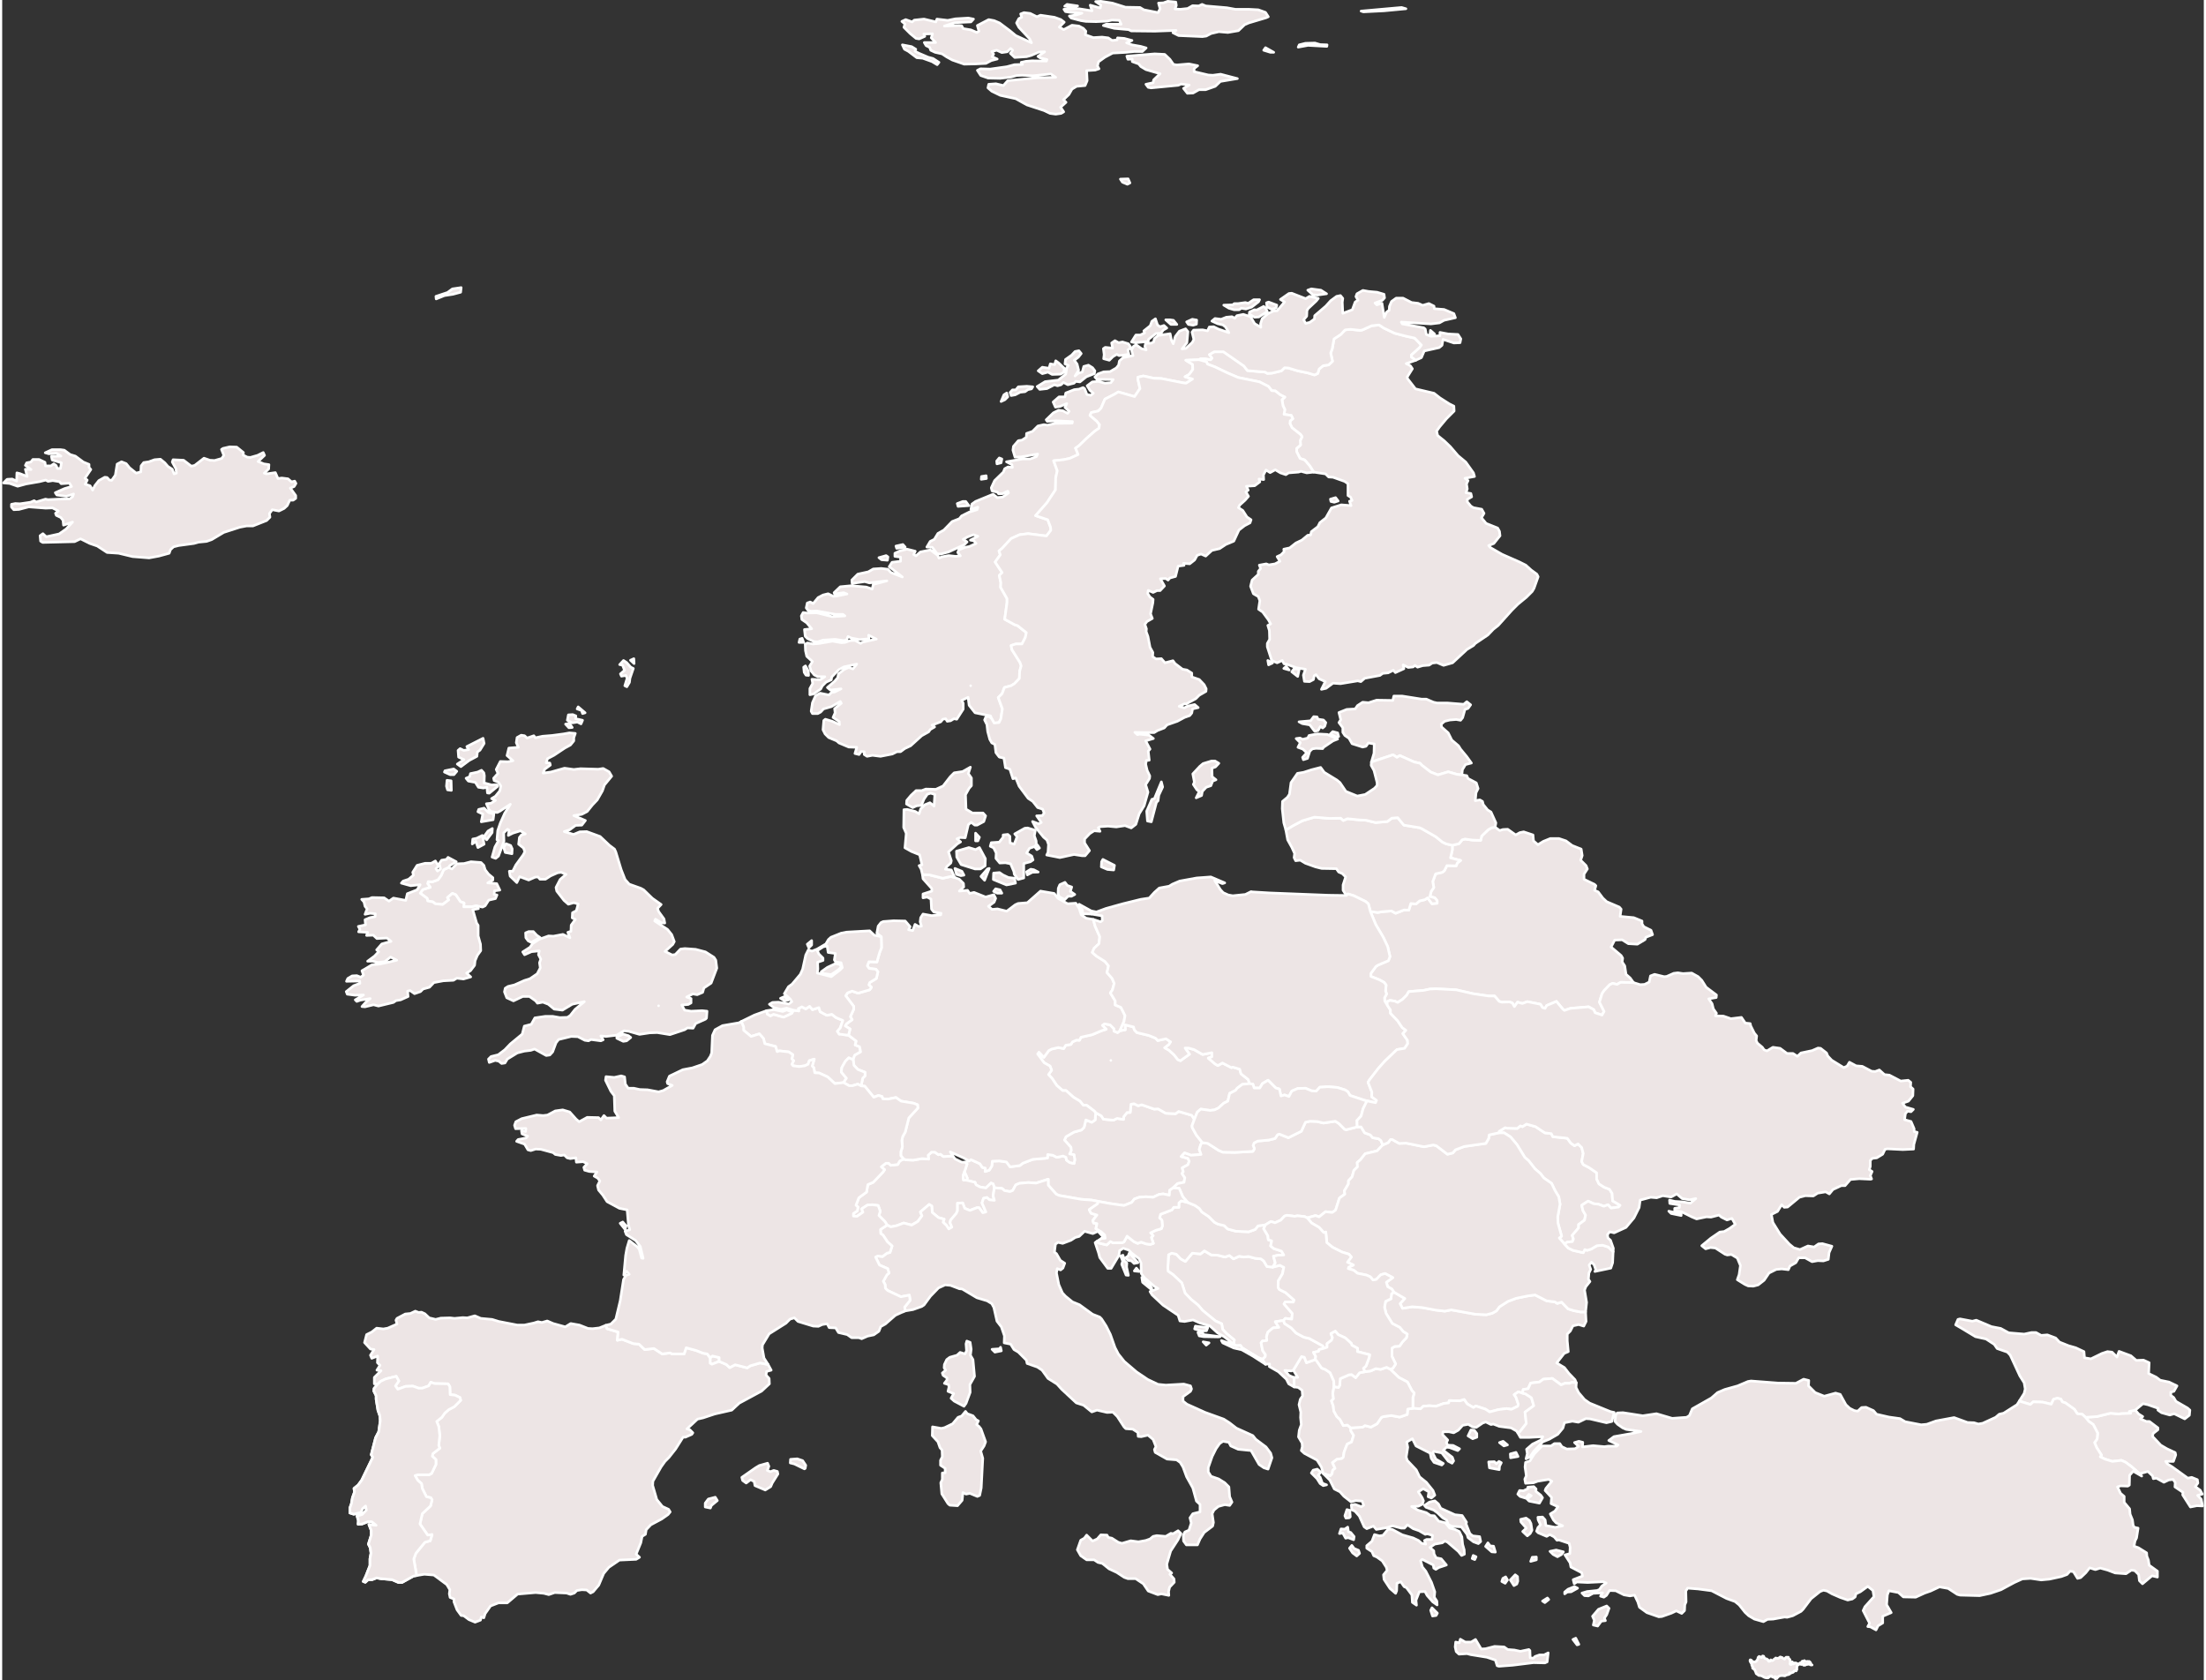 <?xml version="1.0" encoding="UTF-8"?>
<svg id="Layer_1" xmlns="http://www.w3.org/2000/svg" width="856" height="652"
    viewBox="0 0 854.3 652">
    <rect x="0" y="0" width="854.3" height="652" fill="#333333" stroke="none"/>
    <path id="AL"
        d="m509.5,527.6l.5.4,2,2.9,1.4.5,1.9,1.3,1.4,3.2.1,2.2-.5,2.6.3,2.1-.8.8.7,2,.2,1.9,1.2,2.2,1.2,1.1,1.3,2.4,1.6-.2,1.3,1.1v1.1l1.1,1.8-.8,2.6-1.7.8-1.2,3.1-.3,2-.6.5-1.9.3-1.7,1.3,1,2.2-.9.7-.3,1.5-.7.7-2.7-.9-.7-2.5-1.7-2.7-4.9-2.6-1.2-1.1.4-1.5-.1-1.4-1.4-2.4.3-2.6.8-2.2-.3-2.7.1-2.1-.7-2.9.5-2.1.9-1.3-.2-2.2-1.5-1.1-1.6-.2v-3.1l-.3-.6h1.7l-1.7-2.8,3.2-5.3,1.1.3.8,2.1,3.4-1.2h0Z"
        style="fill:#ede5e5; stroke:#fff; stroke-linecap:round; stroke-linejoin:round;" />
    <path id="AD" d="m278.2,528.3l-2.8,1.1-.7-.4v-2.1l.9-.7,2.6.6v1.5h0Z"
        style="fill:#ede5e5; stroke:#fff; stroke-linecap:round; stroke-linejoin:round;" />
    <path id="AM"
        d="m829.4,571.9l-3.2-2.8-2.3-1.7-1.6-.7-3.5.4-2.9-.9-1.8-.9.5-.6-1.9-3-.8-1.9,1-1.4.2-2.3-1.7-3.3-1.7-1.2-1.3-1.6,4.4-.3,5.3-1.3,3.2.3,1.1-.2,3.5-.1-.5-.7,2.3-.5,1.3,1.5,1.6,1-.9.9,2.3,1h1.2l3.3,2.5v.7l-1.9,1.5-.2,1.1,3.2,3.4,2.4,1.4,3.2,1.5.2.9-.9,2.5h-3l.6.9,1.9,1.2,6.1,4.4,1.5-.3,2.2.9.2,1.3-1,1.4,1.9,1.4.8,1.5-1.8.5,1.4,1.5.5,2.6-2.2-.1-2.5.5-3-4.7.1-1-3.1-2.1.1-1.7-.8-1.2-1.7.2-1.9.9-2.9-1.6-1.2.2-.3-1.1-1.8-1.7-3.2.9h0Z"
        style="fill:#ede5e5; stroke:#fff; stroke-linecap:round; stroke-linejoin:round;" />
    <path id="AT"
        d="m462.6,434.4l-.9,2.4.1.8,1.6,2.9,2.3,2.9-.6.7-.6,1.9.7,2-3.9.3-2.5-.9-1.3,1.4,2.6.7.5,1.1-.5,1.4-2.2,1.2.4,1.5-.5.7,1.1,1.6-.3,1.8-2.5.5-1.8,1.7-1.3.9-.1,1.9-2.4-.5-1.6.2-2.3,1.1-2.8-.2-2.6.2-1.9.7-1,1.3-3,1.2-5-.7-5-.9-2.6-.5-4-.3-8.6-1.5-1.1-.5-3.1-3.5v-2.3l-4.7,1.5-3.1-.2-3.4.3-1.4.6-1.2,2.2-1.1.4-2.1-.4-.9-.8-3-.3-.5-1.5-.8-.3-2,1.9-2.3-.4-1.5-.8-.4-1-3.3-.8.3-.8-1.1-2.5,1-3-.9-.7,1.7-.5.7-.5,3.5,1.6.9,1.4,1.2.3-.1,1.3,1.6-.5,1-1.6.2-1.9,2.8-.1,2.7.4,1.4,1.9,3.8-.5,1.1-.9,3.9-1.5,5.7-.5.1-1.4,2,.3,1.5.8,2.5-.5,1.1.5.2,1.1,1.2.9,1.7.4.3-1.5-.3-1.9-1.7-.3.6-1.3-.1-1.3-2.5-2.8.6-1.3,3.1-1.8,2.9-.8,1-1,.7-2.9,2.3.9,1.3-.9.2-2.8,2.2,1.2.8,1.3,3.9.4,1.4-.7,2.5.4.1-1.1,1.3-1.6h1.2l.3-3.2,1.2-.2,1.6.8,1.4-.4,4.8,1.7,1.5-.1,3,1.7,3.8.2,1.2-.9,5.1,1.5,1,1.6h0Z"
        style="fill:#ede5e5; stroke:#fff; stroke-linecap:round; stroke-linejoin:round;" />
    <path id="BE"
        d="m324.8,401.3l1.6-.5.8.8,1.2.1,3,2.3-.4,1.5,1.7.7.4,2-2.3,1.3-.6,1.7-1.7-.7-1.3,1.3-1.4,2.5-.2,1.7,2,2.4-1.1,1.7-3.4.4-2.8-2.6-3.3-1.5-1.7-.1-.4-2-.6-.6.8-2.7-1.9.6-.5,1.4-1.3.6-2.2.3-2.3-.3-.5-.6.7-1.4-.7-.7.4-1.6-1.6-1.1-3.6-.4-.9.3-.6-2-4.2-1.1-.5-2-1.6-1.8-3.2,1-2.9-2.4v-1.2l-.9-2.2,5.1-2.5,4.7-1.7.3,1.3,1.2.7,1.2-.6,3.9,1.1,3.2-1.5.6-1.2,2.1.3-.2-.9,1.4-.7,1.5.8,1.5-1,1.1,1.3,2.5-.8.5,1.6,2.6,1.4,1.9-.4,1.7,1.3,2.6,1.1-1,2.9-1.1,1.3.7,1.1h0Z"
        style="fill:#ede5e5; stroke:#fff; stroke-linecap:round; stroke-linejoin:round;" />
    <path id="BG"
        d="m614.4,509.1l.2,3.7-.9,1.8-2-.6-2.2.5-1,2-1.2,1.2v2.6l.4,4.2-1.6.7-2.9,3.7,3,1.8,1.7,2.2,2.4,2.5.5,1.2-1.7-.2-.9.4h-1.8l-1.5.6-3.4-2.5-3.5.3-1.5,1.1-3.4.4-1,2.2-1.9.3-.3,1.4-1.6-.5-1.6,1.1.7,1,.9,2.7-.2.8-2.5,1.2-1.8-.3-3.2.4-3.4.9-1.7-1.1-3.7-1.2-.9.6-2.4-1.4-1.2-1.7-1.6.5-4.2-.1-.2.9-1.9.2-3,1.1-2.6-.2-2.4.2-1,1-3-.2v-4.2l.5-1.7-.9-1-1.7-3.3-3.4-1.8-3.3-3.2,1-.3,1.1-1.7-1.4-2.9v-3.3l1.1-.6,1.8-.1,1.1-1.6,1.6-1.7.3-1.4-1.6-1-1.3-1.6-2.9-1.5-2.4-3.9-.6-2.4.4-2.3,2.1-1,.2-1.9.9-.7,4.3,2.5-1.8,2,.9,1.8,3.7-.6,3.9.3,5.3,1,3.5.4,2.5-.5,9.4,1.7,4.2.2,2.3-.6,1.6-.9,1.2-1.6,3.3-2.1,3.2-1.2,4.4-.9,2.9-.4,4.5,2.3,3.2.4.9.6,1.7-.5,2.5,2.6,2.2.7,2.6.5h2Z"
        style="fill:#ede5e5; stroke:#fff; stroke-linecap:round; stroke-linejoin:round;" />
    <path id="BA"
        d="m493,491.7l2.8-.7,1.5.8-.5,2.5-1.6,2.7-.1,2.6.5.8,2.4,1.2,3.3,2.9-.3.8-3.1-.1-.5.8,3.2,3.7-.2,2.2-2.5-.3-.7.8-3.2.5,1.4,2.2-2.3.2-2,1.7-.5,1.7.1,1.5-1.7.2-.5.7.6,3,1.1,1.6-.1.8-1.1,1-1.7-.7-6.2-3.8-.6-.9-1.6.1-1.1-.6.3-1.6-3-2.5-1.5-1.6-.4-2.2-2.4-1.1-5-4.1-1.7-2-2.8-2.3-2.3-2.4-1.3-4-3.4-3.2-1.9-1.3-.1-1.4.3-5,1.2-.6,1.8.4,1.7,1.8,1.8,1,2.7-3.2,3.2.3,1.5-1.2,2.7,1.6,2.5.1,2.8.7,1.7-.6,1.6,1.3,2.2-1,1.8.3,1.8-.2,2.6.7,2.2.2,1.1.8,1.3,2.2,2.2.2h0Z"
        style="fill:#ede5e5; stroke:#fff; stroke-linecap:round; stroke-linejoin:round;" />
    <path id="BY"
        d="m579.3,321l1.8,1.3,1.2-.4,1.9-.1,3.1,2.2,1.6-.9,1.5-.3,3.6,1.2.2,2.3,1.7,1.5,2.1-1.3,2.7-1.1h3.4l2.7.9,2.4,1.8,3.5,1.4.4,2.5-.6,1.8,2.1,2.1.5,1.3-1.3,2v2l4.1,2,.5.5-.5,1.8,1.4.6,1.8,2.4,1.5,1.4,4.9,2.1.7.8-.4,2.8,5.3.5,3.2,1.3v1.1l.7,1.1,2.8,1.4.6,1.7-2.6,1-.3.9-3,1.8-3.5-.2-2.4-1.5-2.9.1-1.4,2.7,3.9,3.3.6,1-.2,1.5,1,1.5.5,3.3,1.6,1.4,1.3,1.8-5-.1-1.4.8-1.7-.4-1.1.5-2.2,2.3-.8,1.2-1,3.3,1.8,3.6-.8,1.4-2.7-.9-.5-1.2-2-1.1-7.1.6-2.3.8-.6-.5-2.5-3-3.8,1.6-.6,1.1-1-.3-.8-1.3-5.1-1-1.9.7-1.9-.5-1.2,1.7-.8-1.4-1.1-.4-3,.1-1-.3-1.8-2.1h-2.3l-6.1-.9-6.5-1.5-7.8-.4-2.4.1-2.3.5-5.9.5-.8,1.4-1.6,1.6-1.9,1.2-1.1-.5-1.9-.3-1.1.5.1,1.4-1-1.6-.1-1.3.8-1.5-.4-1.1.2-2.4-.8-1-1.8-1-3.3-1.3v-1.2l2-2.7.8-.5,4-1.7.6-1.6-.9-3.9-1.7-3.6-2.9-4.9-2.1-5.1,2.9.4,1.6-.3,3.7-.3,1.6.9,3.3-1.3,1.8.1.8-2.6,2,.2,1.4-1.2,2.1-.5,1-.7,1.7,2.3,2-.2v-1l-.9-1.1-1.9-.5.5-2,1-1.5-.4-2.3,1.1-3,2.6-.6.8-.6,1-2,3.6.1.4-1.1,1.3-1-3.9-1,.7-3.1v-1.8l2.6-.6,1.2-1.5,1.1-.3,3,.4,3.1.1.4-1.7,2.5-2.4,1.4-.8,1.3-.2h0Z"
        style="fill:#ede5e5; stroke:#fff; stroke-linecap:round; stroke-linejoin:round;" />
    <path id="CH"
        d="m368.9,448.6l.8,1.1,2.6,1.3h1.2l.9.7-1,3-.5,1.5.1,1.7,1.2.1,3.3.8.4,1,1.5.8,2.3.4,2-1.9.8.3.5,1.5-.5,3.1.5,1.8-1.9-.2-1-.9-1.3.3-.6,1.8,1.5,3.5-1.2.3-1.4-1.9-.7-.1-2.9,1.1-2-.8-.8-2.1-2,.1v2.9l-.5,1.1-2.2,2.6-.2,1,.7,1.7-1.2.7-.9-1.4-1.3-1.2.4-1.2-2.2-.6-2.4-2-.2-2.5-1-.6-3.4,2.9.6,1.5-1.6,2.2-2.4,1.4-3.1-.8-2.6,1-2.4.5-1.4-.7-.9-1.4-2.3-2.3.5-1.7-.8-2.2-2.2-.3-1.9.1-2.3,1.5.5,1.3-2.3,1.6-1.4-.1v-1l1.5-1,.3-1.5-.8-.7,1.1-2.9,3-2.2.5-2.9,2.1-.9,3.8-4,.6-.9-1.3-1.1,1.8-1.4h1.1l.8.8,2.7-.3.8-1.4,1.5-.7,1,.3,2.8.1,3.3-.6,2.6.2-.2-1.5,1.3-1.2h1.3l1.4,1,.8-.2,1.1.9,3.7-.2h0Z"
        style="fill:#ede5e5; stroke:#fff; stroke-linecap:round; stroke-linejoin:round;" />
    <path id="CZ"
        d="m433.7,400l2.1-.4-.1-1.9,3.3.8.3,1.1,1,1.1,4.6,1.1,2.7,1.1.8.9,3.2-.7,1.8,1.2-.7,1.1-1.6,1.2,1.6.9,2,1.8,1.5,1.9,1,.4,3.5-2.5-1.7-2.4h1.3l2.2.6,3.3,1.9,3.6-.7v1.6l-1.4.5,2.7,2.3,1,.6,1.8-1,3.5,1.8.5-.2,2.7.8.5,1.8,2.8,2.2.5,1.6-2.8.3-2,1.5-.6.8-2.3,1.2-.7,3-1.6.8-2.1,1.9-1.5.7-1.7.2-3.6-.5-1.4,1.2-1.1,2.8-1-1.6-5.1-1.5-1.2.9-3.8-.2-3-1.7-1.5.1-4.8-1.7-1.4.4-1.6-.8-1.2.2-.3,3.2h-1.2l-1.3,1.6-.1,1.1-2.5-.4-1.4.7-3.9-.4-.8-1.3-2.2-1.2-.6-.7-2.9-2.2h-1.3l-1.3-1.6-2.5-1.5-2.9-2.6h-1.3l-2.3-2-1.8-2.7-1.4-1.5,1.2-1.7-.6-1.6-2.3-1.3-2.5-3.4.5-.7,1.9,2,1.9-2.6,1.1-.6,2.6-.6,2.1.4.8-1.3,2-.3.6-1,1.6-.7,1.1.1.6-1.2,4.4-1,3.5-1.5,1.9-.6-1.5-1.5.8-.6,2.2.4,1.5,1.5v.9l1.4.6.9-.7h0Z"
        style="fill:#ede5e5; stroke:#fff; stroke-linecap:round; stroke-linejoin:round;" />
    <path id="DE"
        d="m422.7,354.7l-3.4-.1-.2-1.7-1.1-1-.1-1,4.7,2.6.1,1.2Zm-34.8-8.1h-1.8l-1.4-.7.8-1,1.7.4.7,1.3h0Zm28.3.5l-1.3.7h-1.3l-1.3,1.3-2.1-1.1-.5-1.1.1-2.2.6-1.4,2-.9.9,1.2,1.7.6-.5,1.7,1.7,1.2h0Zm-46.6-6.6l1.8.7,1.6,1.6.1,1.4-1.7,1.6,3.2-.3.8,1.2,1.7-.4,4.5,1.8,3.2-.9.7,1.4-.6,1.5-2.2,1.6,1.4,1.2,2.1-.2,3.6.9,3.3-2.5,1.1-.5,3.6-.3,5.1-4.5,5.3.9,1.5,1.9,3.7,2.1,3.2-.2,1.3,2,.8,2.5,1.9,1.3,2.8.5.7,2.6,1.8,4.1-.3,2.7-1.9,1.8-.7,1.6,1.6,1.4,3.3,2.1,1.4,1.7-.6,2.6,2,2.3.8,1.9-.7,2.6-.8,1.1,1.9,3.1v1.6l2.2.9,1.6,3.2-.4,2.3-1.6,3.6-.9.7-1.4-.6v-.9l-1.5-1.5-2.2-.4-.8.6,1.5,1.5-1.9.6-3.5,1.5-4.4,1-.6,1.2-1.1-.1-1.6.7-.6,1-2,.3-.8,1.3-2.1-.4-2.6.6-1.1.6-1.9,2.6-1.9-2-.5.7,2.5,3.4,2.3,1.3.6,1.6-1.2,1.7,1.4,1.5,1.8,2.7,2.3,2h1.3l2.9,2.6,2.5,1.5,1.3,1.6h1.3l2.9,2.2.6.7-.2,2.8-1.3.9-2.3-.9-.7,2.9-1,1-2.9.8-3.1,1.8-.6,1.3,2.5,2.8.1,1.3-.6,1.3,1.7.3.3,1.9-.3,1.5-1.7-.4-1.2-.9-.2-1.1-1.1-.5-2.5.5-1.5-.8-2-.3-.1,1.4-5.7.5-3.9,1.5-1.1.9-3.8.5-1.4-1.9-2.7-.4-2.8.1-.2,1.9-1,1.6-1.6.5.1-1.3-1.2-.3-.9-1.4-3.5-1.6-.7.5-2.2-1.2-5.1-2.3,1,1.6-3.7.2-1.1-.9-.8.2-1.4-1h-1.3l-1.3,1.2.2,1.5-2.6-.2-3.3.6-2.8-.1-1-.3-1.1-1.3v-1.5l.6-2-.2-2.4.3-1.5,1-1.8,1.4-5.5,3.5-3.8-.1-1.3-1.6-.6-4.8-.8-2-1.4-3,.6-2.1-.1-.3-.9-1.4-.4-1.8.7-3.5-4.3-1.4-.1.6-3,.9-.9v-1.4l-2.8-1.1-1.5-1.6-.3-2.2.6-1.7,2.3-1.3-.4-2-1.7-.7.4-1.5-3-2.3.6-2.4-1.9-1.2.5-.8,2.2-1.6-.7-1.2,1.3-2.8v-1.2l-3.1-4.1.7-1.1,1.8-.7,2.3.8,4.5-1.3.7-1-1-.9.3-.9,2.6-1.6.6-2.6-.8-1-2.6-.3-.7-1,.6-1.6,3.1.1,1.1-3.8.7-1.7-.1-4.3-1.7-1.4.5-2.7,1.1-1.4.9-.4,4-.3,4.5.1,1.9,2.2-.6,1.2,1.6.3.9-2.4,1.4.8,1.1-.1-.5-1.7.2-1.6.9-1.4,3.3.6,3.6-.3.1-.6-2.8-.5-.9-1.1-.2-3.9-1.5-.8-1.6.3v-1.5l3.4-1.1v-1l-3.4-3.8-.2-1.6,2.7.1,5.2,1.3,3.1-.7,1.5.4h0Z"
        style="fill:#ede5e5; stroke:#fff; stroke-linecap:round; stroke-linejoin:round;" />
    <path id="DK"
        d="m388.3,339.5l2.1,1,2.4.3.4,1.9-3.5.7-5.1-2.1.1-2.5,2.3-.2,1.3.9h0Zm13.7-1.1l-2.3.1-1.9,1-.3-1.2,1.6-1,1.2.2,1.7.9h0Zm-28.8,1.2l-1.2.2-1.7-.5-.6-2.3,2.7,1.1.8,1.5h0Zm8,2l-1.4-1.5,2.5-2.9.7-.2-1.8,4.6h0Zm50.1-4l-2.4-.2-2.4-1,.1-2,.5-.9,4.5,2.3-.3,1.8h0Zm-52.1-8.7l2.3,4.3-.1,2.8-1.8,1.2h-2.1l-5.4-1.7-1.7-2.9-.1-2.3,4.8-1.4,2.6.8,1.5-.8h0Zm23.3.2l-1,.6-.7-.9.9-.9.8,1.2h0Zm-23.9-2.8h-.9v-3l1.5,1.6-.6,1.4Zm22.6,0l.1,1.5-.7.7-2,.7-1.1,1.8,2,1.2.5,1.5-1,.7-2.6.7v5.6l-2.2.6-1.5-2.1-.1-.9-1.3-3.1-2-.4-2.2.1-1.5-1.8.1-2.1-1-2-1.3-.6.4-1.4,3.1-.2,1.5-1.9v-.9l1.8-.2.8.7.1,2.6,1.6.5,1.1-2.9-.9-1.1,3.9-2.2,1.1-.1,3,.9-.4,2.1.7,2h0Zm-31.6,14.2l-1.5-.4-3.1.7-5.2-1.3-2.7-.1-.5-2.1-.8-1.4,1.1-.3-.9-3.9-3.2-1.3-2.5-1.4.5-5.6-1-2.3.1-6.9,1.3-.1,3.1.8,1.5.9.6-1.9,1.6-1.6,2-.8,1.6,1.3.3-4.5-1.6-.5-1.3.4-1.3,1.9-1,2.4-1.9.2-1.5.7-2.4-1.4.1-1.4,1.6-1.9,2-1.9h2.2l1.6-.6,3.9.1,2.8-1.3,2.8-3.6,1.5-1.5,3.3-.5,3-1.7-.8,2.5,1.2,1.7v3l-.9,1-1.4,2.5.2,5.6,2.5,1.5h4.1l1,1.1-.7,2.2-2.6,1.4h-.9l-1.4-1.1-1.1.9-1.2,5.1-2-.1-1.2.5,1.4,1.2-1.3.8-3.4,3.1,1.1,3.4-.2.9-1.5,1.3-.6,1.1,2.3.3,1.3,2.9h0Z"
        style="fill:#ede5e5; stroke:#fff; stroke-linecap:round; stroke-linejoin:round;" />
    <path id="EE"
        d="m510.3,284.8l3.9.2,4,1.8-1.8.7-3.7,2.5-.3.5-2.6-.1-1.4.2-1,.9-.9,2.8-1.6.5-.3-.9,1.6-1.8-1.5-1.4-1.9-.7.9-1.8-1.6-1.6,1.5-.2,1,.5,2-.5.5-1,3.2-.6h0Zm8.3,1l-.9.2-2.4-1.1,1-1,1.9.5.4,1.4Zm-5.4-4l-.8.7-.9-.6-.9,1.6-1.3.3-1.9-2.5-2.9-.5-1.3-.7,4.5-.4,1.2-1.6,1.3.1.4.9,2.1.3.9,1-.4,1.4h0Zm53.2,18.9l-1.9-.2-3.4-1-4,1.2-2.8-1.1-3.5-2.7-.6-.7-2.3-.5-5.6-2.5-1.1.7-1.5-1-8.4,2.8,1-3.4.1-3.6-2.3-.4-.9,1.3-1.3.3-4.1-1.3-1.2-2.1-1.6-1.1-.8-1.2v-1.8l-1.5-2,.7-1.1-.7-2.8,3-1.2,3.3-.2.9-1.3,2-1.3,2.3.2,3.1-1,6.3.1.4-1.7h3.2l7.6,1.2h1.8l2.8,1.2,1.4.3h4l6.3.5,1.2-1,1.5,1.2-1,1.4-1.2.4-.9,3.2-.8,1-1.7-.3-2.5.2-2,.5-1.3,1.1.1,1.1,2.6,2.3,1.4,2.8,2.6,2.2.8,1.3,2.4,2.9,1.8,2.5-2.3.6-1.2,2-.2,2h0Z"
        style="fill:#ede5e5; stroke:#fff; stroke-linecap:round; stroke-linejoin:round;" />
    <path id="FI"
        d="m501.3,259.5l2,.2-.6,2.8-2.3-1.8.9-1.2h0Zm-1.9.5l-2.1-.6.9-.8,1.2,1.4h0Zm-6.5-2.7l-1.5.7-.3-1.7,1.8,1Zm25.5-62.9l-1.5.5-1.3-.3-.2-.9,2-.6,1,1.3Zm30.1-54.6l-3.7,1.3,1.6.8.8,1.2-2,3.2.1.6,3.1,4,7.2,1.7,2.3,1.8,3.6,2.3,1.8.9.1,1.9-3,3-2.6,3.1-1.2,1.7.4,1.7,2.6,2.1,2.3,2.2,3,3.5,3,2.5,3,4.2.4,1.4-3.7.7,1.2.9-.6,1.3.3,1.9-.5,1.5,1.9.3.3,1.3-1.7,1v.9l1.4,1.7,1,.6,3.2.6.9,1.6-1,1.7,1.8,2.2,4.5,1.8.7,1.3.2,1.7-2.4,3-2,.8.7.8,4.5,2.6,6.6,2.9,2.6,1.3,2.1,1.9,2.2,1.6.5,1-1.6,4.5-.7,1.2-2.2,2.2-3.4,2.8-2.3,2.3-5.3,5.9-1.9,1.5-2.1,2.2-4.9,3.3-.7.8-2.5,1.5-5.6,5.2-3.5,1-2.6-1.1-1.8.2-1.2.8-2.5.2-2,.6-1-.7-.7.6-1.9.2-2-1,.3,1.5-3.3,1.5-.8-.9-2,1-2.1.2-1.1.8-5.9,1.1-1.5,1.3-1.2-.3-6.7,1.1-2.9-.2-2.7,2-1.8.4,1.5-3-2.4-1.1-1.2-1.6-.7.4-.3,1.5-1.5.8-2-.1-.4-2.4.8-2.3-3.6-.6-3.8-1.4-.9-.1-.7-1.3-2,.9-2.1-.9-1.7-5.3v-1.3l.9-1.6-.1-3.4-.6-2,1.1-.6-.9-1.6-2.2-3-1.6-1.1.5-3.3-.6-1.6-1.9-1.1-1.1-2.9.6-2.4,2.4-2.2v-1.2l.9-1.1-.5-1.3,2.7-.5,1,.4,2.4-.4,1.9-1-1.1-1.8,1.5-.7,1.2-1.2-.1-1,2.3-.5,2.4-1.9,2.3-1.1,2.3-1.9,1.1-.1.3-1.3,2.5-1.9.8-1.6,2.3-1.8,2.2-3.9,3.8-1.2,3.8.3-.6-1.7,1-.3-.6-1.3-1-.6v-4.6l-1.3-.9-4.5-1.6-1.7-.1-1.2-1.2-4.6-.7-1.6-2.5-1.9-2.2-1.8-.6-1.3-2.6v-1.3l1.5-1.3-.1-1.8.7-1.4-.6-.9-3.3-2.6-.8-1.6.1-1.1,1-.8-.6-1.3-2.8-.4.3-1.9-.7-1.4-.4-2.4,1.1-1-1.8-.9-1.9-1.5-1.4-.1-1.2-1.6-3.5-1.8-8.3-1.7-4.2-1.8-4.8-2.3-2.9-1.1-.4-.9-2.9-.8.5-.4h2.1l1.9.4.5-.6-1-1.4,1.9-1.1h3.6l7.9,5.5,1.4,1.8,6.9.6.8.5,1.8-.1,3.7-.9,1.2-1.2,1.5.1,3.6,1.1,3.9.8,2.6.8,1.3-.6.5-1.7,1.6-1.3,2.1-.3,1.5-1.4-.7-3.2.6-1.7.7-3.8,2.6-1.7,1.7-1.8,2.1-.2,3.8.4.9-.2,3.5-1.6,2.9-.3,1.8,1.2,4.2,2,4.2,1.1,3.6.8,2.6,2.7-.7,1-3.2,2.9v.7l1.7,1.3h0Z"
        style="fill:#ede5e5; stroke:#fff; stroke-linecap:round; stroke-linejoin:round;" />
    <path id="GB"
        d="m243.9,402.6l-1.6,1.3-1.3.2-2.5-1.2v-.5l2.5-1.1,2,.6.9.7h0Zm-36.5-39.7l1.3.9-3.4,1.9-1.2-.6-.9-1.2-.1-1.9,1.2-.5h1.8l1.3,1.4h0Zm-23.3-11.4l-2.1.4h-2.9l.1-1.5-1.4-.5-1.8-2.7-1.3-.5-1.9,1.6.5.9-2.4,1.8-2.9-.3-.8-.7-2.1-.4-.2-1-2.7-2,1-1.4,2.9-.9-1-1.4.2-.8,1.6.1,2.2-.8,1.2-1.6,1-2.3,1.9-.9,1.3.6,1.9-2,2.8-.1,2.7-.7,3.9.3,1.1,1.1.5,1.7,1.3,1.7,1.7,1.4v.9l-2,1.1,3.5.3,1.2,2.5-2.1.3-.1,1.4,1.1.2-.6,1.4-2.6.6-1.4,2.2-1,.5-2.3-.5h0Zm13.7-20.2l-2.6-.5-.6-2,.9-1.4,1.8.7.6,1.3-.1,1.9h0Zm-11.5-7.1l.7,3.4-2.4,1.3-.8-2.4-1.4,1,.2-1.9,1.5-.3,2.2-1.1h0Zm1.7,1.7l-1.1-1.2,1.6-2.2,1.7-1-.1,1.6-2.1,2.8h0Zm2.5-7.8l-4.6.8.6-3-1.9-.9.3-.9,2.1-.5,1.7,1.7,2.1.6-.3,2.2h0Zm-16.2-11.4l-1.5-.2-.4-1.4.2-2.3,1.6.2.1,3.7h0Zm12.8-5.7l-.1,2.8,2.9.8,2-.1.4.6-3.3,2.7-.7-.1-.2-2.2-1.4.3-1.9-.3-1.2-1.9-2.7-.5-.9-1.1,1.4-.6.3-1.2,2.8-.6,1.5-.7.9,1,.2,1.1h0Zm-11.9-2.6l1.2.9-1.1,1.3h-1.5l-2.2-1,.2-.5,3.4-.7h0Zm11.8-9.9l-1.6,2.6-1,.7-.2,1.7-3,1.6-3.2,2.4-1.4-1,2.6-1.7-2.1-1-.2-2.6.8-.7,1.4.7,1.9-.3-.7-1.2,6.3-3.2.4,2h0Zm34.8-2.2v1.2l-1.3,1.6-2.2,1.2-4.2,2.8-2.5,1.3-.5,1.6,1.4.1.2.8-2.2,1.6-.6,1.5,3-.4,5.3-1.5,3.6.5,2.6-.3,6.9.2,1.9-.3,2.3,1.3,1,1.7-2.8,3.4-.8,2.3-2,3.5-1.9,2-2,2.5-2.1,1.1-3.1.5,4.5,1.9-1.4,1.8-2.4.1-2.3,1.7-2.1.7,3.6,1.1,2.4-1,2.7-.1,5.2,1.9,3.6,3.4,2,1.5.5,1.1,2.1,6.9,1.5,3.8,1.6,1.8,4.5,1.6,1.1.6,3.4,3.3,3.4,2.4-1.4,1.5.4,1.2,2.1,2.9.3,1.6-1.3-.1-2.3-1.4-.3.7,5,3.3,1.6,2,1,2.7-.6,1.1-3,2.7,2.8,1.4,1.2-.2,2-2.1,1.7-.2,4.2.3,3.8,1,3.3,2.1.7,1.1.4,3.1-2.2,5.8-2.8,1.9-.5,1.7-2.1.9-1.7-.3-2.4,1.2,1.7.6v1.7l-1.1.6-2.5.2,1.1,2,2.5.4,4.3-.2,1.9.2-.2,2.7-.4.4-3.8,1.7-1,1.8-2.2-.1-1.1.7-5.7,1.9-4.9-.8-2.9.1-4,.6-4.2-1.2-1.8-.2-2.8,1.7-4.2.5-2-.2.9,1.5-.9.4-3.8-.5-1,.5-1.4-.2-2.7-1.4-2.6-.1-4.9,1.2-1,1.3-1.3,3.5-1.1,1.2-1.4.2-4.5-2.5-1.5.5-2.5.3-2.7.7-3.9,2.4-.9,1.5-1.3.2-1.1-.9-1.4-.3-2.3.8-.3-1.3,1-1,2.8-.7,2.5-1.9,2.2-2.3,4.6-3.8.8-3.1,2.7-.7,1.4-2.5,4.1-.6h2.8l2.8.5,2.9-.1,1.1-.7,1.9-2.4,3.6-3-4.7,1-3.8,2.3-3.2-.4-2.3-1.9-2.1-.8-2.1.4-.7-.9-2.4-1.7h-2.6l-3.6,1.7-2.6-1.2-.9-2.3.3-1.4,1.1-.7,2.5-.6,3.8-1.7,2.2-.7,2.8-1.9,1.2-2.3-.3-2,.5-1.4-.9-1.7.3-1.5-3,.3-2.7,1.2-.7-1.1,2.8-1.8,1-1.4,2.6-1.7,3.6-1.3,1.9.1,3.7-.7,2.7,1.3-.8-2.1,1.2-.4.1-2.4,1.6-2.2-1.2-.6.1-2,1.5-.8.7-2.6-1.7-.5-2.1.6-1.7-1.5-2.8-3.6-.3-1.4,1.6-3.1,2.3-2-1.9-.8-1.4.2-2.7,1.2-2,1.3h-2.1l-.8-.9-1.1.1-2.5,1.1-3.5-1.3-1.1,2.3-2.6-2.5-.3-1.9h1.3l1.2-2.4,2.9-4,.6-1.2-.5-1.4-1.9-1.5.3-2.6.8-1,1.5-.4-1.9-1.2-2.9.9-1.8.9.3-2-.6-.4-1.5,1.4.1,3.3-2.1,5.7-1.1.9-1.4-.5,1.1-3.9,1.4-2.5-.6-.3.3-3.6,1-2.9,1.7-3.8,2.2-3.5-4.1,2.7-1,.5-2.4-.4-.8-.7-1-2.3,1.8-.2,1.7-1.1-1.5-.7,1.5-.9,1.7-2.1.4-1.9-1-1.5-1.6-.6-.2-.9,1.7-1.9-.7-1.5,1.6-3.1,3,.1,1.9-.4-2.3-2,.7-2.9,3.7-.3-.8-1.8.3-2,1.6-.9,1.3.2,1,.9,2.6-.9.6.8,2.8-.6,3.7-.3,4.5-.6,2.2-.4,2.3.2-.6,1.7h0Zm-.6-4l-1.3.1-1.3-1.4,1.5-.3,1.1,1.6h0Zm1.3-3.4l2.7.6-.6,1.4-1.4-.7-2,.3-1.9-1,.4-2.1,1.7-.1,1.2.5-.1,1.1h0Zm3.7-2.3l-1,.3-.4-1.2-1.7-.6.4-.8,2.7,2.3h0Zm16.1-19.5l1.6,1.8,1,.5-1.3,3.8-.2,1.6-1,1.7-.8-.4.9-2.9-.5-1.1-1.7.3-.4-.9,1.6-1.4-.8-2-1.1-.2,1.5-1.6,1.2.8h0Zm2.9.4l-1.4-1.3,1.3-.6.1,1.9h0Z"
        style="fill:#ede5e5; stroke:#fff; stroke-linecap:round; stroke-linejoin:round;" />
    <path id="GE"
        d="m827.7,547.2l-2.3.5.5.7-3.5.1-1.1.2-3.2-.3-5.3,1.3-4.4.3-1.3-1.2-1.9-.2-1.1-1.7-3.5-2.5-1.2-.4-.6-1.1-1.4-.3-1.4.4-.9,1.9-3.4-.8-3.6-.1-1.1,1-4.3-1.3,1.9-3,.4-1.7-.4-2.4-1.7-2.7-3.7-8-1.1-1.2-4-1.4-1.1-1.6-3.2-2.1-4.1-.9-4.8-2.9-2.9-1.7.9-2.1.8-.2,4.8.9,1.5-.4,5.9,2.5,3.6.7,3.1,1.7,6,.5,2.8-.6h1.8l2,1.1,2.4-.2,3.2,1.2,1.5,1.6,3.5,1.4,2.8.8,3.2,1.5.2,2.4,2.5.4,4.3-2.1,2.1-.7,1.8.2,1.9,1.9.8-2.2,4.6,1.7,2.1,1.8,2.8-.1,2.2,1-.2,4.2,2.9,1.4,1.6,1.2,3.4.7,3.1,1.5-1.2,2.1-1.2.3v1.3l1.1.8.9,1.5,4.5,2.6.9.8-.2,2-1.8,1.4-4.1-2-1.7.5-3.2-.9-1.4-1,.1-.7-4-1.4-1.9-.4-3,2.5h0Z"
        style="fill:#ede5e5; stroke:#fff; stroke-linecap:round; stroke-linejoin:round;" />
    <path id="GR"
        d="m567.7,637.2h2.3l1.7-1,2.2,3.7,1.7-.1,3.5-.9,3.7.2,1.4,1,2.6.2,2.3.5,3.3-.7.4.4.1,2.8,1.2.2.7-.7,1.7-.6h1.8l1.6-.8-.4,3.5-.9.4-4.4-.1-8.1,1-5.3.4-.7-.2-.7-2.2-3.3-1.1-6.2-1-1.5-.4-3.1.2-1.1-1-.4-1.8.2-1.9,1.4.3.4-1.4,1.9,1.1h0Zm43.4,1.1l-1.6-2.1,1.1-.5,1.2,2.4-.7.2h0Zm-54.7-11.4l-1.4.2-.7-2.2.5-1,2.1,2.1-.5.9h0Zm62.7,4.1l-1.7-.4.4-1.8-.7-1.6,2.3-2.7,3.2-1.3.9.9-.9,2.5-.9,1.3.4,1-1.6.2-1.4,1.9h0Zm-19-10.3l-1.5,1.2-.9-.6,1.9-1.2.5.6Zm6.2-2.2v-.7l1.3-1.1,2.5-1,1.2.6-2.5,1.4-1.5.1-1,.7Zm-22.2-5.4l-.9,1.3-1.3-.7.4-1.2,1.1-.6.7,1.2Zm3.6,1.6l-1.1.6-1.4-2.2,1.9-2,.9.7.1,1.8-.4,1.1h0Zm5.4-8.8l.6-1.6,1.6-.1v1.1l-2.2.6h0Zm-21.7-.7l-1-.4.4-1.2,1.1.5-.5,1.1h0Zm31.6-3.7l2.8.7-.7,1-1.6.9-1.7-.9-1.2-1.2,2.4-.5Zm-76.7.1l.4,1.2-1.1,1-1.6-1.2-1.2-1.8.9-1.1.9,1.2,1.7.7h0Zm53.1.7l-1.4-.1-2.4-2.1.9-1.4.9,1.2,1.3.1.7,2.3Zm-57.3-9.7l.3,1.8.9.3,1.3,1.6-.2,1.2-2.1-.8-1,.2-1.1-2-1.3.2.6-1.8,1.4.1,1.2-.8h0Zm70.8,2.5l-1.1.9-1.8-1.7,1.4-1.3-2.1-2.4-.1-1,2.1-.5,1.3.9.6,1.2.4,2.6-.7,1.3h0Zm-70.2-6.1l-1.3.1-.4-.9.8-2.4,1.1.3.2,2.5-.4.4h0Zm34.6-5.4l.9,1.7,5.5,2.5,2.8.3,1.7,2.6-.2.6,1.5,3.8,1.1.9,2.7.3.4,1.9-.9.8-1.9-.7-2.1-1.6-.4-1.3-2.2-2.9-3.6-.2-1.5-.7-.6-1.7-1.5-.9-2-1.9-1.5-1.1-3-1.1-.6-.7,1.9-1.3,2.1-.5,1.4,1.2h0Zm37.9-5.8l-.1.9,1.9,1.5.7,1-1.2,2.1-4-.8-.8-.8,1.6-1.3-.9-.5-1.2,1.5-2.2-.7-.9-.9.7-1.4,1.5.1,1.7-.8v-.6l2.3-.2.9.9Zm-81.3-1.6l-1.3.3-1.2-.8-1.2-1.9-2.2-2.2.7-1.1,1.6-.4,1.4,1.2-1.1,1.2.8.7.9,2.4,1.6.6h0Zm67.8-8.6l-.7,1.4-.1,1.3-3.8-.7-.3-2.3,2.2-.1.8.8,1-.9.9.5h0Zm2.4-6.9l-1.4.4-1.7-1.3,1.4-.5,1.7,1.4h0Zm-11.9-3l-1.6.6-1.8-1.1,1.1-2.3,1.3.1,1,1.3v1.4Zm15.9-1.7l-.5-.7-2.1-1.2-4.6-.6-2.3-.9-.9.2-2-1-1.2.4-2.5,1.7-1.5-.2-1.6-1-2.2.4-1.7,1.9-1.8,1-1.8-.4h-2.3l-.2,1.1,2,2.1-.5,1,.5,1,2.1.1,2.5,1.3-.7.7-3.2-1.2-1.2-.1-1.2,1.2,3.5,2.7.5,1.4-.6.9-1.5-.8-2.5-3.2-3.1-.6-.4.6,1.2,2.4,2.9,1.7-.6.6-3-1-1.1-1.6-.4-2-5.5-2.8-1.4-2.8-2.2,1.3.4,2-.6,3.8.4,1.3,3.5,3.7,1.3,2.7,2.6,2.1,2.6,3.2.7,1.8-1.3,1.1-1.3-.5.3-1.9-2.2-1.2-1.9,1.2,1.5,2.3.5,1.2-.4,1.3-1.6.8-2.6.1,2.4,1.4,3.3,1,1.6,1.1,1.5.1,1.7,2.1,2.6.6,1.7,2.1,2,.5,1.7.8,1,2.1.3,2.9.6,2.1.1,1.7-1.1.5-1.3-1.6-4.2-3.6-1-.4-1,.7-2.9.5-1.9,1.3,1.5,1.3.1,1.2.8,1.5,2,.4,2,2.4-3,1-1.1.7-.8-.5-.2-1.2-4.3-2.2-.6.6.7,2.4,1.3,1.6,2.2,4.3,1.3,3.7-.2,2.1,1,1.5.1,1.5-1.7-1.2-2.2-2.5-.8-1.5-2.2.1-1.3,3.3.2,1.9-1.6-1.1-.2-2.9-2.1-2.8-.9-.4-1.3-1.9-1.5.6-.1,2.9-.4,1-2.2-1.9-2.3-3.5-.2-1.8,1.4-1.7-.3-1.2-1.6-2.5-2.1-1.5-1.2-.5-.7-1.6-2-1.3v-1l2-1.7,1-2.6,1.9.5,1.4-.2,2-2.4,1.6.1,3.9,2.1,4.2,1.2,2.1,1,1.2,1.1,1.6.3-.5-1.4.8-.4h2.1l.2-1.6-2-.6-.8.2-2.4-1.4-2.3-.8-2.2-1.5-1.2,1.3h-1.2l-3.4-.9-2.1.7-4.2.7-1.1-1.3-2.6,1-1-.7-1.9-4.2-1.7-1.9-1.2-.5-.2-1.9,1.5-.2,2.4.9.9-.6-.6-1.6-2.5-.2-1.8.5-2.8-2.2-1.5-1.7-2.2-1.1-1.7-3.4-2.6-2.6,2.7.9.7-.7.3-1.5.9-.7-1-2.2,1.7-1.3,1.9-.3.6-.5.3-2,1.2-3.1,1.7-.8.8-2.6-1.1-1.8v-1.1l4.6-.3.9-.6,2.3.6,2.4-1.3,1.7-2.5.8-.3,3-.4,3.3.6,2.9-1,.2-2.1,2-.3,3,.2,1-1,2.4-.2,2.6.2,3-1.1,1.9-.2.2-.9,4.2.1,1.6-.5,1.2,1.7,2.4,1.4.9-.6,3.7,1.2,1.7,1.1,3.4-.9,3.2-.4,1.8.3,2.5-1.2.2-.8-.9-2.7-.7-1,1.6-1.1,1.6.5,1.2.3,2.3,1.5.9,3.1-3.4,2.5.5,4.4-2.5,3.2-.8.4h0Z"
        style="fill:#ede5e5; stroke:#fff; stroke-linecap:round; stroke-linejoin:round;" />
    <path id="HR"
        d="m466,520.7l2.3.4-1.1.9-1.2-1.3h0Zm12.9,1.5l1.6-.1.6.9,6.2,3.8,1.7.7,1.2,1.9-4.8-3.1-4.4-2.5-3.1-.7-4.3-2-.5-.9,5.8,2h0Zm-6.3-3.5l-.8.1-5.6-.1-1.7-.3-.5-1.3,1.8.2.5.6,6.3.8h0Zm-5.3-2.3l-2,.1-2.6-.8.3-1.1,4.8.6-.5,1.2h0Zm-21.2-16.5l-.3.4-3.3-2.7-.3-1.9,2.8,2.7,1.1,1.5h0Zm-4.9-6.5l-1.9-.2.8-1.1,1.1,1.3h0Zm-4.2,1.5l-.9-.1-1.7-4.2.4-1.2-.8-2,.9-.3.5,2.1,1,.9-.1,1.6.7,3.2h0Zm3.7-4.9l-1.5.3-1-1-1.3-.2-1-1,1-.7.5-1.2,3.3,3.8h0Zm49.5-14.7l-.7,1.5,1.6,2.7.2,1.6,1.3.4-.4,2,1.2,1,3,1,.9,1.5-2.3.1-1.7.4.7,2.6-1,1.6-2.2-.2-1.3-2.2-1.1-.8-2.2-.2-2.6-.7-1.8.2-1.8-.3-2.2,1-1.6-1.3-1.7.6-2.8-.7-2.5-.1-2.7-1.6-1.5,1.2-3.2-.3-2.7,3.2-1.8-1-1.7-1.8-1.8-.4-1.2.6-.3,5,.1,1.4,1.9,1.3,3.4,3.2,1.3,4,2.3,2.4,2.8,2.3,1.7,2,5,4.1,2.4,1.1.4,2.2,1.5,1.6,3,2.5-.3,1.6-3.5-2.8-2.6-1.5-3.1-2.8-3.8-1.1-2.7-1.2-3.3.6-1.8-.2-.7-2.2-5.8-3.9-4.3-4-.8-1.3,3.1-1.2-1.4-.8-3.9-3.4-1.2-1.6-.1-4.1-.8-1.7-2.9-2.2-1.1-1.1-2.1-.7-1.4.9-.3,1.9-3,5h-1.3l-3.1-4.2-.5-1.9-1.3-3.9.7-.5.5.6,3.3.8,1.4-1.3,1.1.5,3.6-.1.6-.3,1.2-2.2,2.6,2.1,1.5.7,1.3-.5,2,.7,1.6.2,1.2-.4-.8-2.3.7-.7-1-1.1,2.1-1,2.1-.6.4-1.1-.2-2.2-.9-.9.4-1.4,4.4-1.7.7-1h2v-1.7l.9-.8,2.5.6,2.9,1.2,1.7,1.2.9,1.3,2.7,1.8,2.2,2.2,1.3.7,2.5.6,1.3,1.3,3.3.9,4.9.2,2.5-.9,1.1-1.4,2.9-.4h0Z"
        style="fill:#ede5e5; stroke:#fff; stroke-linecap:round; stroke-linejoin:round;" />
    <path id="HU"
        d="m525.8,437.3h1.5l1.4,2.3,2.2.8.9,1.1,2.3.4.9.7.7,1.7-2.2,2.3-4.6,1.1-1.9,2.4-1.2,1,.1,1.7-1.4,1.4-.7,2.5-1.4,1.5v1.2l-1.6,2.7.2,1.3-2.1,1.5-1.5,4.7-1.3.9-2.6-.3-2.5,2-1.4-.5-3.2.9-1-.5-2.8-.3-1.1.2-2.9-.4-1,.3-1.5,1.6-2.2,1-1.6-.5-2.1,1.3-2.9.4-1.1,1.4-2.5.9-4.9-.2-3.3-.9-1.3-1.3-2.5-.6-1.3-.7-2.2-2.2-2.7-1.8-.9-1.3-1.7-1.2-2.9-1.2-1.9-2.2-1.4-3.3-2.4-.1,1.8-1.7,2.5-.5.3-1.8-1.1-1.6.5-.7-.4-1.5,2.2-1.2.5-1.4-.5-1.1-2.6-.7,1.3-1.4,2.5.9,3.9-.3-.7-2,.6-1.9.6-.7,2.1.3,4.2,2.7,1.6.7,4.7.1,7-.4.6-1-.5-1.3.4-1,1.4-.7,4.3-.4,2.4-.6,1-1.5.7-.2,3.5,1.4,5-2.5,1.6-3.5,1.8-.4,2.7.1,2.5.6,4.6-.7,1.4.9,2.2,2.2.6.2,4.3-1.1h0Z"
        style="fill:#ede5e5; stroke:#fff; stroke-linecap:round; stroke-linejoin:round;" />
    <path id="IE"
        d="m184.1,351.5l.7,1.1-2.2.4,1.5,5.2.6.9v4.1l.9,3.2.1,2.5-1.3,1.8-.9,2.1-.2,1.8-1.6,2.1-1.5.9,1.6,1.5-2.8.8-2.6-.3-1.3.8-3.9.2-3.7.7-1.7,1.8-2.5.7-1,1-2.3.8-1.7-1.2-1,.2.2,2.1-2.9,1.3-1.8.3-1,.7-5.8,1.4-1.9-.5-3.3.8-1.2-.1,1.6-1.8,1.6-1.3-3.8.6-1.4.5-.6-.6,3.2-1.9-3.3.1-3-.4-.4-1,2.9-2.3,2.4-.9-.1-.9-5.1.1.5-1.1,1.7-1,1.8-.1,1.5.6,1.1-.8-.6-1.7,3.9-2.3,3-.3,3.3-.7,3.3-.8-2.4-1.2-2.3,1.8-2.6.3-1.9-.5h-2.1l2.7-2,1.6-1.7-.8-.7,2-2.3,3.6-1-1.6-1.3-3.9.2-1.4-1.3-2.6.1.4-1.2-3.5-.2.5-1-.6-1.1,2.8-.6-.2-2,1.9-.8,2-.4.1-1.1-2-.2-2,.4.8-2.1-.8-1-.4-1.7-.9-1,2.8-.2,1.2-.5,4.7.1,1.9,1.3,1.7-1.2,4.8.9.6-2.6,3.8-1.5,1.2-2-3.7.4-3.6-1,.7-.8,2.1-.7,1.9-1.6-.3-1.1,1.7-2.7,3.1-.8h2.4l1.6-.9,1.2,2-1,1,.6.9,1.2-.8-.5-2.1.9-1.3,1.9-.3.6-.8,3.2,1.7-2.5,1.5-.5.7-1.9.9-1,2.3-1.2,1.6-2.2.8-1.6-.1-.2.8,1,1.4-2.9.9-1,1.4,2.7,2,.2,1,2.1.4.8.7,2.9.3,2.4-1.8-.5-.9,1.9-1.6,1.3.5,1.8,2.7,1.4.5-.1,1.5h2.9l2.1-.4h0Z"
        style="fill:#ede5e5; stroke:#fff; stroke-linecap:round; stroke-linejoin:round;" />
    <path id="IS"
        d="m95.1,177.4l1.2.1,2.8-.8,2.2-1.1.5,1.1-2.5,2.4,2.2.9,2,.3-.1,1.7-1.7,1.6.8.3,3.5-.5,1,2.3,1.5-.2,2.4.3,1.4,1.2,1.2-.3.5.9-.7,1.2-1.5.6,2.1,2.9v1.1l-1,.7h-1.3l-1,2.1-1.2,1.1-2,1-2.6-.5-1.1,1.5.2,1.4-1.3,1.3-5.3,2.1h-2.5l-2.6.5-6.2,2-4.7,2.8-2,.7-3.1.3-1.8.5-5.9.8-2,.5-1.2,1.1-.5,1.4-4,1.1-3.8.7-6.4-.5-5.4-1.3-4.5-.3-3.8-2.5-2.9-1-3.6-1.8-2.3,1.1-12.4.3-.8-.5-.2-2.1,1.1-.8,1.3,1.2,5-1.1,2.7-1.9,2.5-2.7-3.5,1.2-.2-1.9-.9-1.1-1.7-.8-.3-.8,1.1-.9-2.3-1.2-2.6.1-6.6-.5-3.8,1-2,.1-.9-1v-1.1l1.5-.3,1.8.1,4.1-.6,1.4-.6.8.5,3.6-1.1,1,.2,4-.2,4.4-.1,1.1-.8.4-1.1-2.8.9-3.7-.5-.6-.9,3.6-1.6,2.7-.8-.8-1.3-3.2.2-.7-.8-2.6-.4-1.8.3-.9-.5-2.4.6-5.2.9-3.3.9-3.1-1.1-2.4-.2,1.4-1.4,2-.1,1.7.8.1-3.2,1.2.3,2.8,1.1-.7-2.8,2.2.1-2.2-1.6.5-1,1.6-.3.8-1h2.4l2.3,1.1.2,1.4h2.1l1.1-.8.9.6.5,1.2h1.2l.4-2.2-3.6-1.1-.3-1.4,3.7-.1-1.7-1.1-3,.2-1.4-.4,2.6-1.2h3.4l1.4.2,2.3,1.7,2,.6,3.1,2.3,2.2.9v1.2l.7.8-2.3,3.4.9.7-.8,1.6,1.9.6,1,1.7.9-1.8,1.5-1.9,2.3-1.3.9.1.9,1,.9.1,1.4-2,.7-4.3,1.7-.9,1.8.7,1.3,1.6,2.6,2.1,1.8-.5.1-2.3,1-1.3,2-.3,2.2-.8,2.3-.2,1.7,1.4,1.2,1.4,1.7,1.1.7,1.8.9-.3-.2-1.7-1.4-2.6.3-.9,4.1.2,3,2.3,1.3-.3,3.6-2.8,2.3.8,1.8.1,2.8-.8.8-1.2-.9-2.3.6-.4,2.6-.6,2.7.1,2.6,2.1-.1,1,1.6.8h0Z"
        style="fill:#ede5e5; stroke:#fff; stroke-linecap:round; stroke-linejoin:round;" />
    <path id="IT"
        d="m457.4,595.1l-1.2,2.5-2.8,4.3-1.5,5.1.3,2,1.6,1.4-.7.5,1.6,1.8.1,1.3-1.8,1.9-.4,1.7.1,1.5-2.9-.6-1.4.3-3.7-1.4-1.9-2.8-3-2h-3l-1.4-.5-2.9-1.9-3-1.4-2.6-2.1-1.7-.4-1.5-1h-2.9l-2.3-1.6-1.3-2.3,1.3-3.7,1.4-.8.9-1.2,2.3,2.3,1.8-.8,1.4-1.6,2.4.1.5.9,1.4.3,2.5,1.6,1.4.4,3.4-1,3,.4,2.8-.5,1.7-.6,1.2-1,1.4-.3,3.5.3,2-1.2.8.2,2-1.2,1.1,1.1h0Zm-78.3-41.5l.7.9,1.8,5-.6,1.6-1.3,2,.8,2.8-.6,11.5-.6,2.9-.9.4-2.9-1.2-1.5.3-1.2-.6-.3,3-1.8,2.1-3-.2-.7-.6-2.4-3.8-.4-4.3.6-1.3v-2.5l1.1-.1v-1.7l-1.8-1.2v-1.9l.7-1.4-.1-2.6-.8-.9-.8-2.3-2.2-2.4.1-3.4,3.4.6,1.3-.3,3.1-1.5,2.1-2.5,1.4-.5,1.5-1.8.7.9,2.2.8,1.2,1.5.9.5-.7,1.4,1,.8h0Zm8.3-30.8l.3,1.4-2.5.5-1.1-1.1,2.9-.2.4-.6h0Zm37.9-56.6l-.2.9-3.3,2.3.7,1.4,2.3.7-1.6,2.1.3,1,1.3.2-.4,2,1.9,1.1,1.5,1.3.2,1.3-1.5.1.7-.6-2-2.2-2,.9-3.2-.9-2.1,2-1.5.4-1.7,1.1-3.2,1.2-1.8-.4-1,.7-.4,3.1.8.6,1.5,2.6,1.7,1.1-.7,1.9-.9.7-1.3-.5-.3,1.7.9,4.5,1.4,3.2,1.2,1.3,2.7,2.2,2.7,1.1,5.1,3.7,2.8,1.1.7.7,1.8,2.8,1.6,3.2,1.8,5.1,1.3,2.5,2.3,2.9,4.8,4.1,4.3,2.9,4,1.9,3,.3,7-.4,2.6.7.4,1.2-.4.9-2.9,2.1v1.7l1.5,1.2,7.1,3.2,7.2,2.6,2.2,1.4,2.7,2.1,6.4,2.9,1.1,1.4,4,3,1.8,2.4.5,1.8-1.5,4.4-1.6-.5-1.9-1.3-3.1-5.4-5-.5-2.9-1.3-.7-1.4-2.3-.4-1.3.9-1.4,2-1.5,3-1.5,4.3v1.7l1.1,1.7,2.9,1,2.4,1.5,1.6,1.6.3,3.8.9,2.1-.9,1.3-1.9-.3-2.5.7-1.7,1.4-.7,1.4.5,3.4-.3,1.4-3.3,2.5-1.6,2.5-1,2.3h-4.3l-1.1-1.5-.1-2.2.6-1.3,1.6-.7.9-2.8-.5-2,1.1-1.6,2.8-.7v-2.9l-1.4-1.3-1.4-5.1-2.4-4.3-1.4-3.8-1.1-1.8-1.4-1-3.7-.3-4.6-2.6-.3-1.1.6-1.1-1.1-2.8-2-1.7-2.6.6-1.2-.1-.1-1.5-2-1.3-2.7-.2-.7-.7-2.6-4-1.7-1.7-2.3.1-3.9-.9-2,.7-3.2-2.6-2.8-.9-5.7-5.3-1.8-2-3.5-2.2-2.3-3.2-1.8-1.2-4-1.4-.3-1.3-3.1-3.1-1.7-1-1.3-2.1-2.5-.5.1-2.7-1.2-3.5-1.7-2.2-1.2-5.3-.8-1.5-1.8-1.1-4-1.2-5.7-3.4-1.1-.1-3.4-1.3-2.1-.2-2.6,1.2-3.1,3.2-2.5,3.4-.9.6-3.4,1.2-3,.5-.2-1.5,2.1-2.6-.3-2-3.3.6-5.1-2.4-.9-.9-.1-1.4-.7-1.3,1.4-2.5.8-.7-.5-1.7-3.2-1.4-1.5-3.1.8-.4,1.9.2,1.7-1.3,1.2-.3.8-2.5-1.8-1.6-1.7-2.6-.9-.6-.1-1.6,2.6-1.7,1.4.7,2.4-.5,2.6-1,3.1.8,2.4-1.4,1.6-2.2-.6-1.5,3.4-2.9,1,.6.2,2.5,2.4,2,2.2.6-.4,1.2,1.3,1.2.9,1.4,1.2-.7-.7-1.7.2-1,2.2-2.6.5-1.1v-2.9l2-.1.8,2.1,2,.8,2.9-1.1.7.1,1.4,1.9,1.2-.3-1.5-3.5.6-1.8,1.3-.3,1,.9,1.9.2-.5-1.8.5-3.1,3,.3.9.8,2.1.4,1.1-.4,1.2-2.2,1.4-.6,3.4-.3,3.1.2,4.7-1.5v2.3l3.1,3.5,1.1.5,8.6,1.5,4,.3,2.6.5h0Z"
        style="fill:#ede5e5; stroke:#fff; stroke-linecap:round; stroke-linejoin:round;" />
    <path id="LI" d="m374.2,458l-1.2-.1-.1-1.7.5-1.5,1.1,2.5-.3.8h0Z"
        style="fill:#ede5e5; stroke:#fff; stroke-linecap:round; stroke-linejoin:round;" />
    <path id="LT"
        d="m562.7,328v1.8l-.7,3.1,3.9,1-1.3,1-.4,1.1-3.6-.1-1,2-.8.6-2.6.6-1.1,3,.4,2.3-1,1.5-.5,2,1.9.5.9,1.1v1l-2,.2-1.7-2.3-1,.7-2.1.5-1.4,1.2-2-.2-.8,2.6-1.8-.1-3.3,1.3-1.6-.9-3.7.3-1.6.3-2.9-.4-.8-3-1.1-.9-4.5-2.2-2.3-.7-.6.6-1.3-2v-2.1l1-3.1-1.3-1.3-1.4-.6-.9-1.3-5.7-.1-2.4-.6-3.9-1.4-2-1.2-1.8.2-.6-1.2.2-1.6-1.1-2.4-1.6-2.9-.7-3.8,2.8-1.7,3.6-1.9,4.7-1.4,5.9.5,4.3-.1,1,.9,1.6-.7,4.9.5,2.3.1,3.7.9,4.6-.4,1.7-1.3,2.3-.2,2.4,2.9,6.1,1,.9.4,5.4,3.1,2.6,2.1,1.5.7,2.3.5h0Z"
        style="fill:#ede5e5; stroke:#fff; stroke-linecap:round; stroke-linejoin:round;" />
    <path id="LU"
        d="m330.2,411.2l.3,2.2,1.5,1.6,2.8,1.1v1.4l-.9.9-.6,3-1.3-.7-2,.6h-1.4l-2.1-1.2,1.1-1.7-2-2.4.2-1.7,1.4-2.5,1.3-1.3,1.7.7Z"
        style="fill:#ede5e5; stroke:#fff; stroke-linecap:round; stroke-linejoin:round;" />
    <path id="LV"
        d="m566.4,300.7l1.9.3.5,1.1,3.2,1.7.7,2.2-.8,1.6-.3,3.1,1.8-.3,1,.6.3,1.2,1.7,2.1,1.3.8,1.9,4.2-.3,1.7-1.3.2-1.4.8-2.5,2.4-.4,1.7-3.1-.1-3-.4-1.1.3-1.2,1.5-2.6.6-2.3-.5-1.5-.7-2.6-2.1-5.4-3.1-.9-.4-6.1-1-2.4-2.9-2.3.2-1.7,1.3-4.6.4-3.7-.9-2.3-.1-4.9-.5-1.6.7-1-.9-4.3.1-5.9-.5-4.7,1.4-3.6,1.9-2.8,1.7-.8-2.8-.6-5.5.1-2.8,1.9-1.6.8-1.2.6-4.5,2.5-3.6,2.4-.4,3.1-1,3.5-.9,1.4,1.9,4.9,3,1.2,1,2.3,3.4,4.4,1.8,3.1-.6,3.6-2.4,1-1.1v-1.1l-1.2-4.7-1.1-2,.1-1.3,8.4-2.8,1.5,1,1.1-.7,5.6,2.5,2.3.5.6.7,3.5,2.7,2.8,1.1,4-1.2,3.4,1,1.9.2h0Z"
        style="fill:#ede5e5; stroke:#fff; stroke-linecap:round; stroke-linejoin:round;" />
    <path id="MD"
        d="m606.2,482.7l-2-2.3.9-.7-1.4-5-.1-2.6.9-4.8-.5-2.9-1.4-2.3-1.4-2.9-3-2.1-1.3-1.7-2.1-1.8-2.5-3.2-1.5-1.3-3-4.9-2.5-3-2.5-1.6h-2.1l.2-.6,2.3-1.4.7.2,4,.1,1.2-1,.8.3,1.6-1,3.5,1,3.6,2.4,2.5.3.6,1.2,5.6.6,1.4,1.9,1.4,1,1.4-.7,1.4,1.4.6,2.3-.6,3.1.6,1.2,2.3,1.2,2.9,2v2.4l.9,1.9,2,1.3,2.1.8,1,1.6.2,2.9,2.9,1.7-.6.7-2.9.4-1.2-1.3-1.6.6-2.1-.8-1.9-.2-2.1-1-2.5,1.6.5,2.1,1,1.7-.4,2-2.3,1.7v1.3l-2.5,2.9.5,1.4-.4,1-2,.2-1.1.7h0Z"
        style="fill:#ede5e5; stroke:#fff; stroke-linecap:round; stroke-linejoin:round;" />
    <path id="MK"
        d="m538.6,531.3l3.3,3.2,3.4,1.8,1.7,3.3.9,1-.5,1.7v4.2l-2,.3-.2,2.1-2.9,1-3.3-.6-3,.4-.8.3-1.7,2.5-2.4,1.3-2.3-.6-.9.6-4.6.3-1.3-1.1-1.6.2-1.3-2.4-1.2-1.1-1.2-2.2-.2-1.9-.7-2,.8-.8-.3-2.1.5-2.6,1.7.3.5-.8.2-2.6,3.4-1.5,1-.1,1.6,1.2,1.5-1.9,2.1-.4,2.2-.3,2-.9,1.9.3,2.3-.8,1.4.7h0Z"
        style="fill:#ede5e5; stroke:#fff; stroke-linecap:round; stroke-linejoin:round;" />
    <path id="ME"
        d="m497.2,512.4l.4,1.2,2.6,1.7,1.9,2,3,1.6,2.1.5,5.3,2.9.1,1-1.6.4-.2.7-2,.4.9,1.5-.2,1.3-3.4,1.2-.8-2.1-1.1-.3-3.2,5.3-.8.3-2.5-.2,1.6,1.9,1.7.8.3.6v3.1l-2.1-1.2-.9-1.8-3.1-2.9-3.5-2,.1-1-1.6.1-1.2-1.9,1.1-1,.1-.8-1.1-1.6-.6-3,.5-.7,1.7-.2-.1-1.5.5-1.7,2-1.7,2.3-.2-1.4-2.2,3.2-.5h0Z"
        style="fill:#ede5e5; stroke:#fff; stroke-linecap:round; stroke-linejoin:round;" />
    <path id="NO"
        d="m312.8,260.4l.1,1.7-1-.1-.7-1.1-.2-2,.7-.5,1.1,2Zm-1.8-11.1h-1.8l.3-1.3.9-.3.6,1.6Zm32.5-31.9l-2.3-.2-1-.8,2.8-.8.7.5-.2,1.3Zm3.6-4.6l-.3-.9,2.7-.6.9,1-3.3.5h0Zm28-16.6l-4.2.3-.3-1.1,2.1-.8h1.2l1.2,1.6h0Zm6.8-10.5l-2,.3.1-1.1,1.8-.3.1,1.1h0Zm4.1-5.7l-.1-1.1,1-1.2,1,.4-.3,1.5-1.6.4h0Zm3.1-24.9l-1.5.7,1.1-2.6,1.1-.7.4,1.5-1.1,1.1Zm8.5-5.2l2.3.2-.5.8-1.4.3-1.1.8-1.9.2-1.9,1-1.6.3-.4-1.2.9-1h1.3l1-1.2,3.3-.2h0Zm12.4-9l2.2,2.1-.3,1.5-1.2.7-3.3.1-1.6-.9-2.2.6-1.6-1.1,1.6-1.4,2.6.4.5-1.7,1.7.3.4-1.5,1.2.9h0Zm6.3,5l1.3-1.1,1.5-.4.6-2.2,1.8-.5,1.6,1,.9,1.2-.2,1.1-3.1,1.2-2.5,2-1.6-.2-.7.7-2.4.6-1.7-.9-.9.9-1.4.4-1.2-.4-2.9,1.5-2.8.3-1-1.1,3.1-1.9,5.1-.6,2.9-2.3.4-2.5.6-.9-1.3-.6.2-1.7,2.4-1.7,1.3-1.4,1.5-.3.9,1.1-1.1,1.4-1.6,1.2,1.1,1.5.6,2.4-1.4,2.2h0Zm15.5-13.7l1.4.8,1.5-.3,2.3.7,1,1.5-1.2.9.4,1.7-3.8.5-.9-.5-1.5.9-1.4,1.4-2.2-.6.2-1.6-.3-2.3.7-.5,2.9.3-.4-2,1.3-.9h0Zm124-2.6l-1.8.4.2-1.8,1.6,1.4h0Zm-92.4-3.8l-1.3.4-1.8-.3-.7-1,2.2-1,1.7.3-.1,1.6h0Zm-15.1.3l1,.7,1.5-.5,1.1,1-1.4.8-.8,1.2-2,.1-2.9,2.3-.1.8-5,.5-1.5-.3,1.7-2.7h1.7l1.7-.8-.3-.8,2.5-2,.6-1.7,1.4-1,.8,2.4h0Zm4.8-2l1.4.2,1.3,1.6h-2.3l-2-1.8s1.6,0,1.6,0Zm37.3-4.3l.5,1.1-3.3,2.1-1.6.1-2.1-1.2.1-.8,1.9-.9.9.1,2.7-1.4.9.9h0Zm3.9-.3l-1.8.5-1.7-.9-.2-1.6.8-.3,3.2,1.2s-.3,1.1-.3,1.1Zm-6.4-3.2l-.4.8-2.7,2.1-2.2.7-1.8-.3-.8.6h-2l-2-.6-2-1.2,3.5-.1.6-.5h1.5l2.8-.4,1.1.3,2.1-1.4h2.3Zm60.6,23.5l-1.7-1.3v-.7l3.2-2.9.7-1-2.6-2.7-3.6-.8-4.2-1.1-4.2-2-1.8-1.2-2.9.3-3.5,1.6-.9.2-3.8-.4-2.1.2-1.7,1.8-2.6,1.7-.7,3.8-.6,1.7.7,3.2-1.5,1.4-2.1.3-1.6,1.3-.5,1.7-1.3.6-2.6-.8-3.9-.8-3.6-1.1-1.5-.1-1.2,1.2-3.7.9-1.8.1-.8-.5-6.9-.6-1.4-1.8-7.9-5.5h-3.6l-1.9,1.1,1,1.4-.5.6-1.9-.4h-2.1l-.5.4-5.1.2,2.6,1.6.1,2-1.4,1.9-1.6.9,2.9.9-2.5,1.6-1-.1-8.6-1.7-2.9-.1-4.1-.9-2.1.5v.8l.8,3.6-2.1,3.1-6.3-1.8-1.5.9-3.7,1.9-1.5,3.5-1.1,1.1-2.7.6-.5,1.1,2.7,2.3,1,1.3-.2,1.4-1.5,1-3.3,2.9-3,2.9-1.3.9,1,2.5-3.3,1.5-2.4.5-3.8.4,1.4,3.9-.6,2.7-.1,4.7-3.3,5-4.4,5,4.7,1.6,1.1,2.9.1,1.2-1.7,2.2-7.1-.9-3.3.4-3.3,1.5-3.5,3.8-1.2,1,.5,1.5-2,2.8,2.7,4.1-1.1,1.1.6,2.8-.1,1.8,2.5,4.4v1.6l-.9,6.4,3.8,2.1,1.2.4,3.4,2.7-.4,1.9-1.3,2.5h-2.4l-1.8.6.3,1.6,3.1,4.9.5,1.4-.6,2.1-.1,2.8-1.9,2-1.3.8-2.6.7-.9,2.4-1.5,1.5,1.6,4.4-.6,3.9-.7,1.4-1.9.2-1-1.8-.4-1-6-1.2-2.3-2.9-.4-3.1-2.5,1.2.6,1.1v2.3l-2.5,3.9-1.1-.2-1.3.8-1.3.2-.6-1-1.1.2-.8,1-3.4,1.3,1,.7-1.7,1-.6.9-2.7,1.5-4.3,3.9-2.3,1.1-1.6,1.2h-1.4l-1.8.9-4.6.9-3.1-.4-2.1.4-1.1-.7v-1.1l-1.2-.1-.8,1.2-1.6-.4.7-2.4-3.1-.1-3.8-1.6-.9-.8-3.1-1.3-1.4-1.4-.8-1.6.3-3.6.6-.5,2.7.8,2.8,1.3-.1-1.2-2.4-1.6.8-1.8-.2-1.6,2.6-2.1-.4-.7-3.4,2-3.1.9-1.1,1.2-1.1.6h-2.1l-.5-.9.5-3.3,1.2-2.7,1.8-1,3.4.7,1-1,1.3-.2,2.4-1.2-4.1.5-1.2-1,2.8-2.4,1.2-1.4.3-1.5,2.2-1.7,1.8-.8,1.6.6,1.5-1.9-5,1.1-2,1.1-2.7,2.8-.2,1.1-2,.9-1.5,1.5-.6,1.2-2.8,1.9-1.4.3v-2.4l1.1-2-.3-1.6,3.2.2,1.8-1.2h-2.7l-1.4-.7-1.2-1.5-.6-1.9,1.1-1.8-2.2-2-.5-2.2-.1-2.5.9-.5,2.1.4,2.4-.2,5.2-.9,3.4.6,1.4-.1,2-.7,1.9-.1,2.2,1.2.7-.5,5.4-1.2-3-1.5.1,1.4-3.6.3-3.2-.6-1.3-.6-.5,1.3-1.1.3-3.4-.5-4.7.3-2.1.7-1.4-.1-2.5-1.2-.9-.9-.3-2.6,2.8-.3-1.9-2.3-1.9-1.3-.2-1.4.7-1.3,1.5.2,3.8-.1,6,1.5,4.9-.3-.8-.6h-2.9l-7.2-1.3-2.2.1-1.2-.3-.7-1,.4-1.9,1.1-.4,1.2.6,1.9-2.3,1.9-1,2-.5,2,1,1.3-.1,4-.8-1.3-.5-3.5.5-.2-.5,2.4-2.3,4.2-.4,5.9.5,2.3.8.4-1.8,5.3-1.4-6.8.8-1.8-.5-4.9.7-.1-1.3,2.3-2.3,4.1-.9,1.9-1.1,3.1-.2,2.6.3,1.2,1.3,4.4,1.7-5.1-4,1.1-1.7,3.3-.4v-1.6l-2.2-.3v-1.2l1.9-.9,2.8-.7,3.2.8-.6,1.3.9.5,1.7-1.5,3.9-.8,2.8,2.1.5,1.1,1.1-.5,2.7-.5,2.7.3,1.8-.2-1-1.3.4-1,2.4-1,1.7-.3,2.6-1.2-.8-1-1.4-.3,2.9-1.5-1.7-.6-2.4.9-1.6.9,1.5,1-1.1,1.1-6.1,2.8-3,.8-1.4-.1-1.9-2.5-2.1-.1,1.3-2.2,1.6-.8,1.4-2.3,2.3-1.3,3.2-3.3,2.8-1.1.9-1.1,3-1.5,3-.9.3-1-2.7.9.4-2.1,1.4-1,6.8-2.8,1.6,1.3,2.1-.2,2.3-1.6-.3-.7-2.1,1h-1.5l-.4-.6-2.1-.5-.3-1.2,1.3-2.8,3.4-3.3.5-1.3,1.3-.7,1.7.2-.2-1.1-2.1-1.1,6.2-1.1h3l2.4-.9.5-1-6.4,1.1-2.4.1-.8-2.7.2-1.5,1.9-2.2,1.4-.2,1.7-1.1.1-1.5,2.3-.8,2.1-2.1,2.3-.5,1.4.2,3-.7,6.6-.1.1-.6-6.3-.3-3.5.2-.4-.6,2.8-2.7,2-1,1.7.2,1.8,1,.6-.8-1.6-1.5.7-1.5-2.6,1.1-1.8.3-.9-2,2.3-2h2.3l.3-1.5,3.3-1.3,1.9-.2,1.5-.6.6.4.9,2.3,1.5.3,1-.8-1.3-1.1-1.1-1.8,2-1.5,2.3-.2,2.6.7,2.3-.2.9-1.2-6.3-.1-.8-.9,1.2-1.2,2.2-.8,2.5-.1,2.4-1.4.9-1.1.3-1.6,1.4-1.3,3.9-.8-.6-2.2.8-1.4,1-.6,2.1,1.5,1.8.5-.5-1.4.3-1.2h2.1l1-.5.3-1.3,1.4-1.2,4.7-.7.5,2.5.7,1.4.8-2.8,1.6-2.1,2.4-.9.9,1.1-.4,4.3-1.9,2.4,1.5-.2,2.5-2.3.6-1.2-.7-2.8.6-.8,3.5-.1,1.9.4.7-1.5,1.7-.1,1.8.9,4.1,1.4-1.3-2.2-1-.8-2.1-.5-2.2-1,1.2-1,2.4.3,2-.8,2.2-.2,1.1.6.8-1,2.5-.5,2.8.9,1.6,2.7,2.4,1.4-.1-1.4.6-1.9,2.3-2,2.1-1,1.4-.1,2.9-3.4-1.6-1,3.3-2.3,1.1-.1,5.4,2.1,1.5-.9,3.4.8-.8,1-3.1,2.9-.5.8-.1,2.2-1.2,1.4.8,1.4,1.6-.4,1.8-1.3.1-1.3,4.3-3.7,1.9-2.1,2.3-1.7,1.5-.3.9,1.1-.2,1.5.2,4.3,3.7-1.4,1.1-3,1.1-.7-.8-1.4.4-1.1,2.3-1.3,2.2.4,3.3.3,2.7.8.2,1.4-.8.9-2.9,1.1.7.7,2-.6.9,5.5.9-2.1,1-.7.1-1.5.8-1.9,1.8-1.3h2.7l3.3,1.7,2.5.3,1.8.8,2.4-.7,2,1,.1,1,3.8.3,3.8,1.6.6,1.6-4.4,1-1.8,1-3.3.4-11.5-.7.4.7,8.3,1.5.6.5.4,2.1,1.8.7,3.5-.2v-1.3l3.2.6,3.8.2,1.1,1.7-.3,1.5-2.4.1-4.2-1.4-.4,2.3-1.1.9-5.8,1.3-1.1,2.6-2.2,1h0Zm-40.5-27.7l3.7.5,2.2,1.4-3.6.5-1.7-.1-2-1.8,1.4-.5h0Zm-339.6,3.9l-.1-1,4.5-1.5,1.9-1.4,3.4-.5-.2,1.8-3,.8-3.3.5-3.2,1.3h0Zm269.2-45l-1,.5-1.9-.8-.8-1.2,3-.1.7,1.6h0Zm9.6-50.1l3.9.2,2,1.9,1.4,2,1.3.2,4.7-.4,3.4.7-1.4,1.1v1.2l5.5,1.3,1.8.1,3-.4,6.5,1.7-6.6,1.1-2,1.9-3.7,1.3h-2.6l-2.3,1.3-2.2.1-1.5-1.9,2.2-1.3-3.1-.4-1.2.5-10.5,1-1.1-.2-.9-1.2,2.8-.6.2-1.1,2.5-2.4-5.5-1.6-2-1.2-.8-1-2.5-.9v-1l-1.7.1-.4-1.2,10.8-.9h0Zm46.2-.6h-1.3l-2.6-.8.7-1,3.2,1.8h0Zm-137.6.4l3.5,1.5,1.9.5,2.3,1.5-.7.9-2-1.2-3.6-1.3-2.3-.2-3.3-2.5-1.5-.8-.8-1.7,3.6.7,1.6,1-.3.8,1.6.8h0Zm155.6-3.4l2.7.1-.1.6-7.3-.4-3.8.7.4-.9,2.4-.6,3.7-.1,2,.6h0Zm-109.9-10.8l1.4-.6,5.4.8,2.5.9,1.3,1-1.9,1.9,1.7,1,3.2-1.7,2.7.3,1.7.9,1,1.1-.2,1.4,3.1,1.1,3.4-.2,2.4.3,1.5,1,1.9-.2.2-.8,2.6.2,3,.8-2.1.9,2.1.8,3.4.6,2.1.6-1.5,1.4h-3.2l-2.9.3-5.4.3-3,1.6-2.5,1.8-.4,1.6.6,1.1-1.5.5-3.3.2.2,3.9-.8,1.9-3.3.3-1.8,1.1-1.2,2.1-2.1,2,1,1-2.1,1.9,1.2,1.8-1,.6-2.1.3-2.2-.3-2.3-1.1-6.7-2.2-4.3-2.4-6-1.3-3.3-1.6-1.5-1.3.3-1.4,2.8-.2,2.9.7,1.7-1.9,11.3-1.1,7.3-.2-1.9-1.3-6.9.7-4.3-.2-2.1.1-2.1.6-4.3.5-4.6-.1-2.9-1-1.3-2,1.2-.6,3.8.1,6.4-.9,3-.8,3.1-.1-.5-.8,1.8-.4,2.4-.2,5.6.1.2-.6-2.6-.6-.9-.6,2.6-1.8-2.2.1-3,1.3-1.8.5-4.6.3-1.7-1.6.9-1.2-.8-.7-1.3,1.3-2.1.3-2-.9-1.9.5.7,1-.6,1,2,.9-2.3.6-2.1,1.1-3.9.2-4.5.1-4.6-1.6-2.2-1.2-1.8-1.2-2.7-.6-1.7-.8-.4-1.1-1.4-.7-.7-1.2h4.4l-1.7-1.8.5-1.6-3.4.1.4.9-2.2,1-1.2-.2-2.3-1.9-2.4-2.4.4-1.3-1.2-1,1.5-.7,2.5.9.8-.7,3.8-.4,4.6,1.1.4-1.1,4.2.5,3-.6,5-.3,2,.4-1,1.1-6.3.3-4,1.3,5.7-.2,1,.1.6,1.1,3,.5,2.3,1,.8-.5-.6-2.2,4.4-2.3,2.1.4,2.1.9,4,3,2.3,1.9,6.1,2.8-.7-1.5-4.2-4.5-.9-1.7.9-1.7,1.1-.5-.4-1.3,1.3-.5,2.4.3s2.6,1.3,2.6,1.3Zm134.7-2.3l-8,.4-.9-.3,15.7-1.4,1.7.5-8.5.8Zm-118.9-1.9l-1.8.6-3.2-.5.9-.7,4.1.6Zm18.6.5l5.6.1,1.5.9,5.5,1.1.8-1.5-.6-2.2,1.9-.1,1.7-.6,3.1.3.2,1.3-.5,1.4,2.1.1,2.8-.3,1.9-1.1,2.4.1,1.3-.6,1.4.6,8.2.7,3.3.6h5.2l3.7.2,2.8,1,1.1,1.7-.9.4-6.7,2-1.6.7-2.4,2.3-4.1.7-3.5-.3-3,.7-1.9,1-1.5.2-9.2-.4-2.2-1.1,1.2-.9-8.2.3-9.2-.1-1-.5-5.6-.5-4.2-1.1,1.1-.5h5.8l-.7-1.5-2.9-.1-1.8.4-4.3.2-4-.1-1.9-.3-3.8-1-.7-.8,2.8-.4,2.1-.7-4.5-.3-1.9-.3-.6-.9,5.9-.2,5,.8-.7-2.2,3.9,1.1.2-1.1-2-1.4,2-.1,4.5.7,5.1,1.6h0Z"
        style="fill:#ede5e5; stroke:#fff; stroke-linecap:round; stroke-linejoin:round;" />
    <path id="PL"
        d="m521.6,347.5l.6-.6,2.3.7,4.5,2.2,1.1.9.8,3,2.1,5.1,2.9,4.9,1.7,3.6.9,3.9-.6,1.6-4,1.7-.8.5-2,2.7v1.2l3.3,1.3,1.8,1,.8,1-.2,2.4.4,1.1-.8,1.5.1,1.3,1,1.6,1.2,1.8v1.3l2.7,2.8,1.9,2.8,1.4,1-1.2,1.3,1.8,2.6.1,1.3-1.2,1.8-3,.5-4.8,4.6-2.4,2.7-3.4,4.4-.6,1,1.5,3.8-.1,1.8,1.9,1.4-.4.9-3.3-.7-.9-.2-5.7-1.9-.8-1.4-1-.7-3.1-1-3.6-.3-3.2.2-1.4,1.5-1.8-.1-2.4-1-3,.1-2.3,1-1.1,2.1-1.7-.6-1.4.4-.6-2.7-1.4-.4-3-3-2.2,1.3-1,1.7h-2.2l-.5-1.5-1.3-.2-.5-1.6-2.8-2.2-.5-1.8-2.7-.8-.5.2-3.5-1.8-1.8,1-1-.6-2.7-2.3,1.4-.5v-1.6l-3.6.7-3.3-1.9-2.2-.6h-1.3l1.7,2.4-3.5,2.5-1-.4-1.5-1.9-2-1.8-1.6-.9,1.6-1.2.7-1.1-1.8-1.2-3.2.7-.8-.9-2.7-1.1-4.6-1.1-1-1.1-.3-1.1-3.3-.8.1,1.9-2.1.4,1.6-3.6.4-2.3-1.6-3.2-2.2-.9v-1.6l-1.9-3.1.8-1.1.7-2.6-.8-1.9-2-2.3.6-2.6-1.4-1.7-3.3-2.1-1.6-1.4.7-1.6,1.9-1.8.3-2.7-1.8-4.1-.7-2.6,2.8.9.7-.5-.1-1.8-4.1-.7-.1-1.2,2,.4,3.8-1.4,6.5-1.8,6.9-1.7,3.3-.5,2-2.2,1.9-1.7,3.8-.7,1.3-.8,2.8-1.2,6.6-1.2,5.5-.4,5.4,2.3-.9.3-3-1.2,2.2,3.5,1.1,1.2,2,.9,1.7.3,4.9-.5,2.2-1.1.5.1,6.6.4,22.9.9,7,.1h0Z"
        style="fill:#ede5e5; stroke:#fff; stroke-linecap:round; stroke-linejoin:round;" />
    <path id="PT"
        d="m160.8,611.4l-1.2.2-4.5,2.5h-1.3l-2.5-1.1-4.5-.4-1.5-.3-1.8.7h-1.5l-1.1,1-.8-.3,1-2.1,1.6-4.1v-2.6l.4-2.2-.3-2.1-.7-1.4,1.1-3.5v-1.8l-.9-2.3,2.8.3-1.7-1.4h-1.5l-2.3.9-1.5.1.1-1.4-.5-1.8,2-.6,1.6-1.7-.3-1.6-1.2,1.1-.6,1.4-2.8.7-1.5-.5v-1.9l.6-1.7.4-2.3.8-2.2-.2-1.4,1.6-1.3,1.4-1.9,4.3-8.9-.6-1,1.7-6.6,1.2-2.3.6-4.3-.2-2-.7-2-.7-4.3v-1.4l-.9-1.8.1-1,1.4-1.7,1.2-1.1,1.9-.9,4.1-1,1,1.8-1.3,1.9.9,1.3,3-1.1,2.9-.1,2.2.8h1.4l2.5-.9.8-1.4,1.5.5,5.2.1.7,1.1.1,3.1,1.9.2,1.9.9.3,1.1-2.5,2.5-2.1,1.1-1.6,1.4-1.1,1.6-2,1.6.8,2,.4,3.5-.4,3.8.4,1.1-2.7,2.1-.2,1,1.4,1.3v1.9l-1.7,3.5-1,.5h-4.3l-1.1.3,1.1,1.9,1.4,1.2.3,1.9,1.6,3.2,1.7.4.5.8-.6,2.4-3.2,3-.9,4,3,4.3,1.7-.2-.7,2.4-2.1.6-3.5,4.3-.8,2.2,1.1,6.4h0Z"
        style="fill:#ede5e5; stroke:#fff; stroke-linecap:round; stroke-linejoin:round;" />
    <path id="RO"
        d="m606.2,482.7l1.5,1.6,1.8.9,4,.9.6-1.2.9.3,1.6-.5,2.2-1.3,2.2-.2,2.2.7,1.9,1.8-.2,4.3-.7,2.1-6.2,1.3.4-.6-.7-2-1-1-.9,1.1.6,1.7-.7,1.4-.2,2.4.6.9-1.6,2-.5,1.3.8,4.8-.4,3.7h-2l-2.6-.5-2.2-.7-2.5-2.6-1.7.5-.9-.6-3.2-.4-4.5-2.3-2.9.4-4.4.9-3.2,1.2-3.3,2.1-1.2,1.6-1.6.9-2.3.6-4.2-.2-9.4-1.7-2.5.5-3.5-.4-5.3-1-3.9-.3-3.7.6-.9-1.8,1.8-2-4.3-2.5-.8-1.2-1.6-.9-.5-1.7,2.5-1.8-3-1.6-1.7.5-1.7,1.8-1.3.2-1-1.2-1.5-.7-3.5-.7-1.5-1.2-2.1-.6.2-.6,1.8-.8-2.3-1.1,1.5-2-.9-1.1-2.6-.8-3.8-1.9-2.2-1.8-.4-4.1-.8.2-1.8-2-2.9-1.7-1.7-2,3.2-.9,1.4.5,2.5-2,2.6.3,1.3-.9,1.5-4.7,2.1-1.5-.2-1.3,1.6-2.7v-1.2l1.4-1.5.7-2.5,1.4-1.4-.1-1.7,1.2-1,1.9-2.4,4.6-1.1,2.2-2.3,2.1-.9.9-1.2h.7l2.7,1.5,2.7-.1,6.9,1.4,3.6-.7,1.2.3,4.3,3.3,2.1-.5,1-1.2,3.4-1.3,8.4-1.2,1.1-1.9.2-1.4,3.7-.8h2.1l2.5,1.6,2.5,3,3,4.9,1.5,1.3,2.5,3.2,2.1,1.8,1.3,1.7,3,2.1,1.4,2.9,1.4,2.3.5,2.9-.9,4.8.1,2.6,1.4,5-.9.7,2,2.3h0Z"
        style="fill:#ede5e5; stroke:#fff; stroke-linecap:round; stroke-linejoin:round;" />
    <path id="RS"
        d="m506.4,472.6l1.7,2,2.9,1.7,1.8,2,.8-.2.4,4.1,2.2,1.8,3.8,1.9,2.6.8.9,1.1-1.5,2,2.3,1.1-1.8.8-.2.6,2.1.6,1.5,1.2,3.5.7,1.5.7,1,1.2,1.3-.2,1.7-1.8,1.7-.5,3,1.6-2.5,1.8.5,1.7,1.6.9.8,1.2-.9.7-.2,1.9-2.1,1-.4,2.3.6,2.4,2.4,3.9,2.9,1.5,1.3,1.6,1.6,1-.3,1.4-1.6,1.7-1.1,1.6-1.8.1-1.1.6v3.3l1.4,2.9-1.1,1.7-1,.3-1.4-.7-2.3.8-1.9-.3-2,.9-2.2.3-.6-1.3,1-.9,1.2-3.2.2-1.2-4.7-1.2v-1.3l-2.2-1.2-.2-.7-2.3-2.1-2.8-1.3-1.1-1.3-1.7.9.6,1.6-.4,1-1.7,1.3v1.4l-1.5.5-.1-1-5.3-2.9-2.1-.5-3-1.6-1.9-2-2.6-1.7-.4-1.2.7-.8,2.5.3.2-2.2-3.2-3.7.5-.8,3.1.1.3-.8-3.3-2.9-2.4-1.2-.5-.8.1-2.6,1.6-2.7.5-2.5-1.5-.8-2.8.7,1-1.6-.7-2.6,1.7-.4,2.3-.1-.9-1.5-3-1-1.2-1,.4-2-1.3-.4-.2-1.6-1.6-2.7.7-1.5,2.1-1.3,1.6.5,2.2-1,1.5-1.6,1-.3,2.9.4,1.1-.2,2.8.3,1,.5h0Z"
        style="fill:#ede5e5; stroke:#fff; stroke-linecap:round; stroke-linejoin:round;" />
    <path id="SK"
        d="m529.6,427.2l-1.5,3-.8,2.9-1.6,1.7.1,2.5-4.3,1.1-.6-.2-2.2-2.2-1.4-.9-4.6.7-2.5-.6-2.7-.1-1.8.4-1.6,3.5-5,2.5-3.5-1.4-.7.2-1,1.5-2.4.6-4.3.4-1.4.7-.4,1,.5,1.3-.6,1-7,.4-4.7-.1-1.6-.7-4.2-2.7-2.1-.3-2.3-2.9-1.6-2.9-.1-.8.9-2.4,1.1-2.8,1.4-1.2,3.6.5,1.7-.2,1.5-.7,2.1-1.9,1.6-.8.7-3,2.3-1.2.6-.8,2-1.5,2.8-.3,1.3.2.5,1.5h2.2l1-1.7,2.2-1.3,3,3,1.4.4.6,2.7,1.4-.4,1.7.6,1.1-2.1,2.3-1,3-.1,2.4,1,1.8.1,1.4-1.5,3.2-.2,3.6.3,3.1,1,1,.7.8,1.4,5.7,1.9.9.2h0Z"
        style="fill:#ede5e5; stroke:#fff; stroke-linecap:round; stroke-linejoin:round;" />
    <path id="SI"
        d="m460,466.6l-2.5-.6-.9.8v1.7h-2l-.7,1-4.4,1.7-.4,1.4.9.9.2,2.2-.4,1.1-2.1.6-2.1,1,1,1.1-.7.7.8,2.3-1.2.4-1.6-.2-2-.7-1.3.5-1.5-.7-2.6-2.1-1.2,2.2-.6.3-3.6.1-1.1-.5-1.4,1.3-3.3-.8-.5-.6,1.7-1.1,1.5-.1-.2-1.3-1.5-1.3-1.9-1.1.4-2-1.3-.2-.3-1,1.6-2.1-2.3-.7-.7-1.4,3.3-2.3.2-.9,5,.9,5,.7,3-1.2,1-1.3,1.9-.7,2.6-.2,2.8.2,2.3-1.1,1.6-.2,2.4.5.1-1.9,1.3-.9,2.4.1,1.4,3.3,1.9,2.2h0Z"
        style="fill:#ede5e5; stroke:#fff; stroke-linecap:round; stroke-linejoin:round;" />
    <path id="SE"
        d="m445.9,318.9l-1.5-.3-.3-3.8,2-4.6,1-.3,2.7-6.5.5,2-1.5,3.2-.3,2.2-.6.5-2,7.6h0Zm26.2-22.7l-1.3,1.4-1.4.5.1,3.3,1.5,1.2-1.3.5-.7,1.8-1.8.6-1.5,1.6-.3,1.6-2.1.9,1.2-2.4-.9-.7-1.4-2.1.4-.9-.6-3.2,2.7-2.9,1.3-1.1,3.3-1h1.3l1.5.9h0Zm36.8-113l-2.7.3-2.2-.6-1,.3-3.8.3-1.1.7-2.1-.7-2-1.2-2,1.1-1.6-1-1,1.9.1,1.8-1.8-.2.3,1.1-2,1.5-3.2.2.7,1.5-.9.7,1,1.7-1.3,1.5-2.1,1.9-.5,1,1.7,1.1,1.6,2.5,1.6,1.1-.4,1.2-2.1,1.1-2.2,1.7-2,4.3-3.1,1.3-2.4,1.6-3,.7-2.4,2.2-1.8-.8-1.5.5-1,1.8-1.9,1.5-2.4-.2.2.8-2.3.3-1,4-2.2.6-.7.8-.9-.6-2.1.1,1.6,2.8-1.7,1.8h-1.2l-1.5.7-1.9-.8-.2,1.2.8,1.3,1.3,1-.1,1.3-.9,4.3.7,1.8-2.1,1.2-.8,1.1.6,1.7-.1,1.1.7,1.9.8,4.2,1.1,2-.1,1.6,1.3.9,2.1-.1,1.4,1.6,3.1-.8.8,1.1,2.9,2.2,1.7.3,1.9,1.2v1.5l2.9,1,1.9,2,.8,1.6-.1,1-2.6,1.5-1.3,1.3-3.8,2.1-.6-.1-2.1,1,2,.6,1.4-.7,2.6-.6,1.4,1.2-2.2.5-.3,1.6-.8,1-2,.7-2.8,1.5-4,1.4-1.1,1.2-2.6,1-1.3.8h-3.8l-3.7-.1,1,.9.9-.2,3.6.4,1.7,1.3-3,.9,1.7,3.2-.7.8.4,3.5-1.1.1-.3,1.4.6,2.5,1,2.1-.1,1-1.5,2.4.9,2.9-1.5,5.3-1.9,3.1-1.3,4.1-1.8,1.4-2.4-.9-3.4.5-3.2-.3-3,.2-.8.4.7,1.4-2.3-.2-1.7,1.1-2,2.1v1.5l1.9,3-1.7,2h-1.1l-3.2-.5-5.5,1.2-5.1-1,.5-1,.2-3.1-.6-1.7-1.3-1.1-3.1-3.8-1.2-2.3,2.4.9,1-.5-1.8-2.6,2.2-.1.7-1-.6-1.5-1.9-.6-1.9-2.4-1.8-1.2-3.5-4.7-1.3-3.2-1.1.3-1.2-3.7-1.7-.6-.6-3.7-1.8-.4-1.3-1.7-.4-3.2-1.2-.6-.8-1.4-.8-3-.3-2.7-.9-1.8.5-1.2,1.1-.2,1.1.8,1,1.8,1.9-.2.7-1.4.6-3.9-1.6-4.4,1.5-1.5.9-2.4,2.6-.7,1.3-.8,1.9-2,.1-2.8.6-2.1-.5-1.4-3.1-4.9-.3-1.6,1.8-.6h2.4l1.3-2.5.4-1.9-3.4-2.7-1.2-.4-3.8-2.1.9-6.4v-1.6l-2.5-4.4.1-1.8-.6-2.8,1.1-1.1-2.7-4.1,2-2.8-.5-1.5,1.2-1,3.5-3.8,3.3-1.5,3.3-.4,7.1.9,1.7-2.2-.1-1.2-1.1-2.9-4.7-1.6,4.4-5,3.3-5,.1-4.7.6-2.7-1.4-3.9,3.8-.4,2.4-.5,3.3-1.5-1-2.5,1.3-.9,3-2.9,3.3-2.9,1.5-1,.2-1.4-1-1.3-2.7-2.3.5-1.1,2.7-.6,1.1-1.1,1.5-3.5,3.7-1.9,1.5-.9,6.3,1.8,2.1-3.1-.8-3.6v-.8l2.1-.5,4.1.9,2.9.1,8.6,1.7,1,.1,2.5-1.6-2.9-.9,1.6-.9,1.4-1.9-.1-2-2.6-1.6,5.1-.2,2.9.8.4.9,2.9,1.1,4.8,2.3,4.2,1.8,8.3,1.7,3.5,1.8,1.2,1.6,1.4.1,1.9,1.5,1.8.9-1.1,1,.4,2.4.7,1.4-.3,1.9,2.8.4.6,1.3-1,.8-.1,1.1.8,1.6,3.3,2.6.6.9-.7,1.4.1,1.8-1.5,1.3v1.3l1.3,2.6,1.8.6,1.9,2.2,1.6,2.5h0Z"
        style="fill:#ede5e5; stroke:#fff; stroke-linecap:round; stroke-linejoin:round;" />
    <path id="TR"
        d="m588.2,565.2l-2.9.5-.1-1.5,2.2-.6.8,1.6Zm194.5-21.5l4.3,1.3,1.1-1,3.6.1,3.4.8.9-1.9,1.4-.4,1.4.3.6,1.1,1.2.4,3.5,2.5,1.1,1.7,1.9.2,1.3,1.2,1.3,1.6,1.7,1.2,1.7,3.3-.2,2.3-1,1.4.8,1.9,1.9,3-.5.6,1.8.9,2.9.9,3.5-.4,1.6.7,2.3,1.7,3.2,2.8.8.9-3.3-1.9-1.4,1.6-.1,3.8-.6.4-2.8-.1-1.2.4,1.2,2.5,1.4,1.2v2.3l2.1,2.5.2,2.1.9,2.2.3,2.2.5.7,1.4.3-.6,3.8-.6,1.2-.4,2,1.7.6,3.2,2,.1,1.3.6,1.5.3,2,3.2,2.3v2.3l-2.1-.5-3.7,3.1-1.2-1.2-.3-2.4-1.5-1.5-1.3-.2-2.1,1.4-4.2-.3-2.9-1.1-2.9-.8-1.9.6-2.2-.7-1.5,1.9-2,1.9-1.2.3-1.6-2.6-1.3-.2-1.2,1.3-2.2.8-4.6,1-3.2.3-4.1-.6-3.2.2-3.1,1.4-5.2,2.8-4.1,1.4-4.2.9-7.6-.2-1.1-.3-3.5-2.3-3.4-.6-3.4,1.6-2.3.8-3.5,1.6-4.8-.1-1.9-1.7-3.7-.7-.6,1.6-.3,3.8,1.8,3.1-3.3,1.4v2.6l-1.8,1.1-.8,1.6-2.2-1.2-1-.1.7-1.3-2.5-4.9.7-1.5,3.5-3.9-.4-2.4-2-1.6-2.9,2.1-1.7.8-.3,1.2-1.1.8-1.8.4-2.9-1-3.2-1.4-1.9-1.1-1.4-.3-1.3.5-3.5,2.8-3.1,4.1-.8.8-3.2,1.7-2.2.6-1-.1-4.4.8-2.2.1-1.6.9-3.5-1-2.2-1.3-1.4-1.3-2.3-2.9-1.6-1.3-3.3-1.2-5.8-3-5.3-.7-4-.3-.7,1.1.1,4.2-.5,1.2-.1,2.2-1.1,1.1-2.1-1-1.9.9-3.7,1.3-1.2.1-4.6-1.6-2.9-2.1-.6-2-1.3-2.7-1.8.3-2.3-.4-3.2-1.6-2.4-.1-1.2,1.9-1,.7-1.3-.4.8-1.3-3.7.2-1.8,1-1.5-.1-1-1,2-.6,3.9-.4.9-.4.9-1.3,1.7-1.2-1.2-.5-6,.3-4.2-.2-1,.7-.4-1.6,3.6-1.4-.3-1.3-4.2-2.2-.3-1.6-2-3.1,1.9-.5.1-2.5-.4-1.5-3.9-1.3-.8.1-1.1-1.3-1.7-.9-1.2.7-3.3-1.4-.6-.6.5-1.4,1-1.1-.9-1.9-.1-1,1.8-.1,1,1.1.3,2.2,3.6.7,2.9-.6-2.5-1.1-1.1-1.2-1.2-2.3,1.8-1.1,1.2-1.7-2.7-1.2.2-2.4-2.5-2.7.3-.8,2.3-2.8-1.2-.7-4.3.7-1.6.6-3.1.2-.3-1.6.6-1.3-.5-3.4.2-1.8,1.7-.6,1.7-2.7,3-3.1h3.5l1.3-.9h2.1l.8,1.2,1.9.9,3.2-.1,1.4-.9-1.6-1.5,1.7-.5,1.5.4-.1,1.8,4.1-.5,4.4.4,1.4-.2h3.4l.5-.5-3.6-1.7,2-1.5,6.8-1.2,3.7-.8-5.7-.8-1.4-.6-2-1.4-1-1.1.3-2.6.6-.7,2.2-.1,7.7,1.2,5.3-.8,6.1,1.8,5.6-.4,1.1-.7,1.1-2.6,7.4-4.2,2.4-2.1,2.8-1.2,5-1.4,4-1.7,1.2-.2,10.4.8,7,.1,3-1.6,2,.5-.1,2.1,2.6,2.6,3.5,1.4,4.4-1.2,1.8.5,2.2,4,1.5,1.4,1.8.9,1.3.2,1.5-1.4,1.7-.1,2.9,1.3,1.2,1.4,4.8,1.1,4.3.6,2,1.2,6.2,1.2,2.2-.2,3.6-1.3,7-1.3,5.2,1.9,2.5.1,1.7.5,1.7-.3,5-2.3,1.4-1.2,1.7-.4,5.2-3.3.9-1.4h0Zm-171.9-7.1l-.1,1.8,1,2,2.3,2.7,2,1.4,8.1,3.3,1.4.3-.9,3.5-2.1.5-6.4-1.5-1.6-.1-2.9,1.4-2.3-.4-3.1.6-.6,2.1-2,2.4-3.3,1.9-2.5,1-3.5,3.7-1.5,2.2-1.5.7.5-2-.3-1.7,2.3-2,3.3-1.6.7-1.3-5.4.3h-3.3l-1-1.8.8-.4,2.5-3.2-.5-4.4,3.4-2.5-.9-3.1-2.3-1.5-1.2-.3.3-1.4,1.9-.3,1-2.2,3.4-.4,1.5-1.1,3.5-.3,3.4,2.5,1.5-.6h1.8l.9-.4,1.7.2h0Z"
        style="fill:#ede5e5; stroke:#fff; stroke-linecap:round; stroke-linejoin:round;" />
    <path id="UA"
        d="m651.5,471.1v.6l-3.9-.8-.9-.9,4.8,1.1h0Zm-26.4,14.6l-1.9-1.8-2.2-.7-2.2.2-2.2,1.3-1.6.5-.9-.3-.6,1.2-4-.9-1.8-.9-1.5-1.6,1.1-.7,2-.2.4-1-.5-1.4,2.5-2.9v-1.3l2.3-1.7.4-2-1-1.7-.5-2.1,2.5-1.6,2.1,1,1.9.2,2.1.8,1.6-.6,1.2,1.3,2.9-.4.6-.7-2.9-1.7-.2-2.9-1-1.6-2.1-.8-2-1.3-.9-1.9v-2.4l-2.9-2-2.3-1.2-.6-1.2.6-3.1-.6-2.3-1.4-1.4-1.4.7-1.4-1-1.4-1.9-5.6-.6-.6-1.2-2.5-.3-3.6-2.4-3.5-1-1.6,1-.8-.3-1.2,1-4-.1-.7-.2-2.3,1.4-.2.6-3.7.8-.2,1.4-1.1,1.9-8.4,1.2-3.4,1.3-1,1.2-2.1.5-4.3-3.3-1.2-.3-3.6.7-6.9-1.4-2.7.1-2.7-1.5h-.7l-.9,1.2-2.1.9-.7-1.7-.9-.7-2.3-.4-.9-1.1-2.2-.8-1.4-2.3h-1.5l-.1-2.5,1.6-1.7.8-2.9,1.5-3,3.3.7.4-.9-1.9-1.4.1-1.8-1.5-3.8.6-1,3.4-4.4,2.4-2.7,4.8-4.6,3-.5,1.2-1.8-.1-1.3-1.8-2.6,1.2-1.3-1.4-1-1.9-2.8-2.7-2.8v-1.3l-1.2-1.8-.1-1.4,1.1-.5,1.9.3,1.1.5,1.9-1.2,1.6-1.6.8-1.4,5.9-.5,2.3-.5,2.4-.1,7.8.4,6.5,1.5,6.1.9h2.3l1.8,2.1,1,.3,3-.1,1.1.4.8,1.4,1.2-1.7,1.9.5,1.9-.7,5.1,1,.8,1.3,1,.3.6-1.1,3.8-1.6,2.5,3,.6.5,2.3-.8,7.1-.6,2,1.1.5,1.2,2.7.9.8-1.4-1.8-3.6,1-3.3.8-1.2,2.2-2.3,1.1-.5,1.7.4,1.4-.8,5,.1,2.6.8,1.7-.1,1.8-.9.5-2.4,1.6-.6,3.7.9,1-.1,2.7-1.2,1.6-.2,2,.3,3.4-.2,2.5,1.4,1.4,1.4,1.7,2.7,4,3-.1,1-2.9.5,1.3,1.9.5,2,1.2,1.7-.4,1,3.1.1,2.9,1,4.1-.5,1.5,2.2,1.9.2.2.9,1.4,2.8.9,1.1-.2,1.8.5,1,1.9,1.6.7,1,1.1.4,2.3-1.4,2.8.4,2.7,2h2.3l1.7,1.1,1.4-1.3,4.3-.9,2.3-1,1,.1,2.3,1.8.5,1.2,1.5,1.6,4.7,2.9,1.3-.6.9-1.5,2.6,1.4,2.4.2,3.6,1.9,1.4.1,1.6-.6,2,1.8,1.9.2,4.4,2.3,2.9-.3,1,.8-.1,1.7,1,.9-.1,2.6-1.7,2.1-2.3.8,1.1,1.5,3.1.9-.9.9-1.4-.2-.8,1-.3,2.3,2.5.7,1.2,2.8v1.1l1.2.3-1.3,4.7-.1,1.8-4.2.2-6-.3-.9.2-.9,1.9-2.3,1.4-1.7.2-.8.8v2.3l-.4,1.3,1.1.7-.7,1.6.5,1.3-.5.1-4.3-.2-3.4.3-2.1,2.4h-1.5l-3.2,1.5-1.4,1.7-1.4-.8-3.1.5-1.7,1.1-3.1-.1-2.3.6-4.6,3.8-1.3.1-1-1-1.6,2.6-2.4,1.2.6,3.1,2.8,4.5,3.6,3.9,1.7,1.4,2.4.7,3.1-1.4,2.4.4,1.7-1.2,1.5-.1,3.7,1-1.1,2.5-.3,2.6-1.9.6-2.2-.1-2.2.4-2.7-1.5h-2.5l-1.1,1.9-2.3,1.3-.6,1.4-2.6-.3-2.1.2-2.8,1.4-1.9,2.8-2.3,1.8-1.9.5-2-.1-1.3-.6-2.9-1.8.7-2,.5-3.5-1.2-2.9-2.3-1.4-1.6.2-.9-.3-3.7-2.4-1.9-.2-1.9.5-1.5-1.2,3.5-2.9,3.5-2.4,1.7-.2,2.1-1.2,2.2-1.6-1.3-2.3-1.9.6-2.2-1.1-.9-.8-3.1.8-1.8-.1-3.8.8-1.9-.8-4-2-2.6-.3v-1l1.8-.3.1-1-3.8-.6-.1-1.3,2,.5,3.2.2,2.9.5,2.1-1.8-2.4.5-2.9-.5-2.1-1.8-2.2,1.2-3.2-.5-2.4.8-2.3-.2-4.1,1.1-.4,2.9-2,4-3.1,3.7-4.6,2.1-1.7-.4-.9,1.1.2,1.3,1,.9,1.1,3.1-.1,1.3h0Z"
        style="fill:#ede5e5; stroke:#fff; stroke-linecap:round; stroke-linejoin:round;" />
    <path id="XK"
        d="m528.8,532.3l-2.1.4-1.5,1.9-1.6-1.2-1,.1-3.4,1.5-.2,2.6-.5.8-1.7-.3-.1-2.2-1.4-3.2-1.9-1.3-1.4-.5-2-2.9-.5-.4.2-1.3-.9-1.5,2-.4.2-.7,1.6-.4,1.5-.5v-1.4l1.7-1.3.4-1-.6-1.6,1.7-.9,1.1,1.3,2.8,1.3,2.3,2.1.2.7,2.2,1.2v1.3l4.7,1.2-.2,1.2-1.2,3.2-1,.9.6,1.3h0Z"
        style="fill:#ede5e5; stroke:#fff; stroke-linecap:round; stroke-linejoin:round;" />
    <path id="NL"
        d="m307,392l-.6,1.2-3.2,1.5-3.9-1.1-1.2.6-1.2-.7-.3-1.3,2.8-.4,3.5.7,1.5-.6,1.2.5,1.4-.4h0Zm-3.4-5.3l1.5,1.4-1.5.3-1.6-1,1.6-.7h0Zm18.1-8.5l-3-.4-.9-.7,2.4-1.7,3.2-1.5,1.7.4.5.9-1.1,1.1-2.8,1.9h0Zm-7.6-11.5l-1.1,1.1-.6-1.4,1.7-1.4v1.7h0Zm-7.1,25.3l-2.6-.8-2.2.5-2.8-.7-1.7-1.3,1.2-.7,2.3-.1,4,.7,1.2-.9-.6-1-2.3-2.1,1.6-2.7,1.4-1,3.2-3.8.9-2,1.2-5.5,1-2,1.4.5,2-.8,3.4-2,1-1.7,1-.9,4-1.6,2.1-.4,8.9-.5,1.8,1.7,2.7.6.1,4.3-.7,1.7-1.1,3.8-3.1-.1-.6,1.6.7,1,2.6.3.8,1-.6,2.6-2.6,1.6-.3.9,1,.9-.7,1-4.5,1.3-2.3-.8-1.8.7-.7,1.1,3.1,4.1v1.2l-1.3,2.8.7,1.2-2.2,1.6-.5.8,1.9,1.2-.6,2.4-1.2-.1-2.4-.3-.7-1.1,1.1-1.3,1-2.9-2.6-1.1-1.7-1.3-1.9.4-2.6-1.4-.5-1.6-2.5.8-1.1-1.3-1.5,1-1.5-.8-1.4.7.2.9-2.1-.3h0Zm18.1-15.6l.9-.9-.5-1.9-2.1-.3-.5-.8.4-2.5-2.8-.4-.4-2.5-1.5.3-2.3,1.5.6,1.3,1.6,1.6v.9l-2.1.7.1,2.6-.2,1.6,5.4,1.4,3.4-2.6h0Z"
        style="fill:#ede5e5; stroke:#fff; stroke-linecap:round; stroke-linejoin:round;" />
    <path id="ES"
        d="m275.2,584.2l-.4,1-2-.4v-1.5l1.2-1.6,2.7-.7.8,1.3-2.3,1.9h0Zm21.7-13.6l1.2.5,1.3-.5,1.4.4.2,1-2.2,3.5-.6,1.4-2.1,1.3-4-1.7-.3-1.6-1.4-.7-1.7,1.3-1.4-1-.3-1.2,5.3-3.7,1.5-.9,3.2-.9.5,1.2-.6,1.6h0Zm14.7-.8l-.3.2-3.9-1.9-1.6-.4.1-1.4,2.6-.2,2.1.7,1.2,1.8-.2,1.2h0Zm-77.4-55.5l.5,1.3,4.3,1.3-.3,3.2,1.8-.4,4.4,1.7,2.2.2,2.2,2.1,3.6-.4,3.2,2.1,3.1-.4.7.4h4.7l.8-2.4,4,1.1,2.5,1,1.7.3,1.1,1.5v2.1l.7.4,2.8-1.1,2.8,1.2,1.3,1.2,2.1-1.1,4.7,1.2,1.2-.8,3.8-1.1,3.1.6,1.2,2.2-1.8.5-.2,1.4,1.2,1.3.1,2.1-3,2.8-8.7,4.7-2.9,2.7-6.6,1.5-4.5,1.5-2.2.5-4.1,3.8,1.1.3,1.2,1.2-.4.6-2.5,1.1h-.9l-2.9,4.6-2.6,3.3-1.5,1.5-1.5,2.1-3.2,5.6-.1,1.6,1.6,5.5,2.2,2.7,2.4,1.1.6,1-.8,1-2.4,1.7-4.3,2.3-1.8,1.9-.3,1.8-1.3.8-.5,2.5-1.8,4.4,1.3,1.2-1.3.8-6.5.3-4.1,2.8-2,2.4-1.9,4.5-2.2,2.6-1,.5-1.5-1.2-1.9-.1-1.9.3-1,1-1.5.5-1.5-.5-4.6-.2-2.3.8-1.9-.5-3.2-.3-7,.6-4,3.4h-3.4l-3.1,1.2-2.1,3-.5,1.6-1-.3-.3,1.2-2.1.8-2.4-1-2-1.5-1-.1-1.6-2.2-1.2-3.1v-1.1l-1.5-.6-.3-1.4.2-1.6-1.2-2-5-3.7-3.7-.3-3,.5-1.1-6.4.8-2.2,3.5-4.3,2.1-.6.7-2.4-1.7.2-3-4.3.9-4,3.2-3,.6-2.4-.5-.8-1.7-.4-1.6-3.2-.3-1.9-1.4-1.2-1.1-1.9,1.1-.3h4.3l1-.5,1.7-3.5v-1.9l-1.4-1.3.2-1,2.7-2.1-.4-1.1.4-3.8-.4-3.5-.8-2,2-1.6,1.1-1.6,1.6-1.4,2.1-1.1,2.5-2.5-.3-1.1-1.9-.9-1.9-.2-.1-3.1-.7-1.1-5.2-.1-1.5-.5-.8,1.4-2.5.9h-1.4l-2.2-.8-2.9.1-3,1.1-.9-1.3,1.3-1.9-1-1.8-4.1,1-1.9.9-1.2,1.1-1.3-.1v-2.5l2.6-2.6-1.6-.2,1.2-1.9-1-1,.1-2.6-2.3.9-.5-1.2,1.4-2.2-1.4-.2-2.3-2.5.8-3.1,2-1,1.9-1.5,2.6.3,1.7-.3,3.6-1.6-.4-1.5.4-.7,3.2-1.7,2-.2,1.9-.9,1.3.5,1.1-.1,1.3.6,1.7,1.6,2.5.6,2-.5,3.6-.1,1.7.2,3.2-.3,1.8.1,2.9-.8,2.3,1,4.4.4,2.6.8,7.2,1.4h2.7l3.7-.8,1.6-.5,1.5.3,2.1-.6,2.3,1,4.7,1.3,2.1-1.3,3.4.6,3.3,1.3,1.8.1,2.6-.3,2.5-1h0Z"
        style="fill:#ede5e5; stroke:#fff; stroke-linecap:round; stroke-linejoin:round;" />
    <path id="FR"
        d="m376,523.6l-.3,2.3,1,1.7.6,6.5-1.8,3.2.1,3-1.6,4.3-.8,1.1-3.8-2-1.2-1.1,1-1.8-2.2-.9.4-1.7-.2-.9-1.6-.5,1-1.3v-.8l-1.5-1-.3-.9,1.3-1.1-.6-.9.1-1.3.9-1.9,1.2-.9,2.8-.8,1.2-1.1,1.9.6.6-1.2-.2-2.7.3-1.1,1.3.5.4,2.7h0Zm-133.9-47.9l-.4,1.4-1.9-2.4,1-.5,1.3,1.5h0Zm84.4-55.6l2.1,1.2h1.4l2-.6,1.3.7,1.4.1,3.5,4.3,1.8-.7,1.4.4.3.9,2.1.1,3-.6,2,1.4,4.8.8,1.6.6.1,1.3-3.5,3.8-1.4,5.5-1,1.8-.3,1.5.2,2.4-.6,2v1.5l1.1,1.3-1.5.7-.8,1.4-2.7.3-.8-.8h-1.1l-1.8,1.4,1.3,1.1-.6.9-3.8,4-2.1.9-.5,2.9-3,2.2-1.1,2.9.8.7-.3,1.5-1.5,1v1l1.4.1,2.3-1.6-.5-1.3,2.3-1.5,1.9-.1,2.2.3.8,2.2-.5,1.7,2.3,2.3.9,1.4-2.6,1.7.1,1.6.9.6,1.7,2.6,1.8,1.6-.8,2.5-1.2.3-1.7,1.3-1.9-.2-.8.4,1.5,3.1,3.2,1.4.5,1.7-.8.7-1.4,2.5.7,1.3.1,1.4.9.9,5.1,2.4,3.3-.6.3,2-2.1,2.6.2,1.5-.6.3-.8.3-2.4,1.1-3.9,3.4-1.8,1-.7,1.8-2,1.4-2.4.5-2.3,1-1.1-.4h-2.8l-1.7-1.2-3.4-.8-1.1-1.8-2.5-.1-.8-1.5-1.9.3-1.5.7-2-.1-5.9-1.8-1.4-1.4-1.7.5-1.6,1.6-6.5,4.1-2.6,4.3-.1,1.2.7,3.9,1.6,2.5-3.1-.6-3.8,1.1-1.2.8-4.7-1.2-2.1,1.1-1.3-1.2-2.8-1.2v-1.5l-2.6-.6-.9.7-1.1-1.5-1.7-.3-2.5-1-4-1.1-.8,2.4h-4.7l-.7-.4-3.1.4-3.2-2.1-3.6.4-2.2-2.1-2.2-.2-4.4-1.7-1.8.4.3-3.2-4.3-1.3-.5-1.3,2-.5,1.9-1.9,1.7-7.1,1.3-8.3,1-1.6,1.2-.4-1-1.2-1.1,1.5.7-7.6.5-2.8.9-3,3.1,2.4.8,1,.9,3.4.6.1-1.1-4.6-1.8-2.3-3.6-2.3-.5-1.3,1.8-.6-.5-1.8-.5-5.9-3-.6-4.8-2.6-1.7-2.6-1.6-1.9-.4-1.7.9-1.8-.8-1.1-1.4-.8,1.1-1.6-3-.2-1.8-.5-.3-1.1,1.3-1.4-1.6-.8-2.6.2-.2-1.7-2.2.3-1.2-.3-1.1-1.1-1.3.2-2.2-.4-.8-.7-4.8-1.3-2-.1-1.9.6-1.1-.3-1.3-2.2-3.1-1.1.6-.7,3.1-.6.6-.7-2.2-.9-.2-1.2,1.6.3.1-1.2-4,.1-.4-1.3.5-1.4,2.3-1.2,5.8-1.4,2.5.2,1.7-.2,3-1.6,2.9-.4,2.7.8,2.5,2.8,1.2,1,3.1-1.7,4.4.1.9.9,1.2-1.7,1,1,4.7-.2-1.5-2.5-.2-6-1.3-1.7-2.1-4.3.2-1.4,3.2.3,2.7-.6,1.3.4.3,2.8,1.1,1.6h2.2l2.3.5,3,.1,4.3.8,1.8-.5,3.5-2-1.8-.7-.2-.7.9-2.2,5.2-2.5,3.7-.7,3.8-1.3,2-1.4,1.2-1.8.5-1.3.3-6.8,1-2.2,2.9-1.6,6.4-1.1.9-.5.9,2.2v1.2l2.9,2.4,3.2-1,1.6,1.8.5,2,4.2,1.1.6,2,.9-.3,3.6.4,1.6,1.1-.4,1.6.7.7-.7,1.4.5.6,2.3.3,2.2-.3,1.3-.6.5-1.4,1.9-.6-.8,2.7.6.6.4,2,1.7.1,3.3,1.5,2.8,2.6,3.4-.4h0Z"
        style="fill:#ede5e5; stroke:#fff; stroke-linecap:round; stroke-linejoin:round;" />
    <path id="PT-2"
        d="m160.8,611.4l-1.2.2-4.5,2.5h-1.3l-2.5-1.1-4.5-.4-1.5-.3-1.8.7h-1.5l-1.1,1-.8-.3,1-2.1,1.6-4.1v-2.6l.4-2.2-.3-2.1-.7-1.4,1.1-3.5v-1.8l-.9-2.3,2.8.3-1.7-1.4h-1.5l-2.3.9-1.5.1.1-1.4-.5-1.8,2-.6,1.6-1.7-.3-1.6-1.2,1.1-.6,1.4-2.8.7-1.5-.5v-1.9l.6-1.7.4-2.3.8-2.2-.2-1.4,1.6-1.3,1.4-1.9,4.3-8.9-.6-1,1.7-6.6,1.2-2.3.6-4.3-.2-2-.7-2-.7-4.3v-1.4l-.9-1.8.1-1,1.4-1.7,1.2-1.1,1.9-.9,4.1-1,1,1.8-1.3,1.9.9,1.3,3-1.1,2.9-.1,2.2.8h1.4l2.5-.9.8-1.4,1.5.5,5.2.1.7,1.1.1,3.1,1.9.2,1.9.9.3,1.1-2.5,2.5-2.1,1.1-1.6,1.4-1.1,1.6-2,1.6.8,2,.4,3.5-.4,3.8.4,1.1-2.7,2.1-.2,1,1.4,1.3v1.9l-1.7,3.5-1,.5h-4.3l-1.1.3,1.1,1.9,1.4,1.2.3,1.9,1.6,3.2,1.7.4.5.8-.6,2.4-3.2,3-.9,4,3,4.3,1.7-.2-.7,2.4-2.1.6-3.5,4.3-.8,2.2,1.1,6.4h0Z"
        style="fill:#ede5e5; stroke:#fff; stroke-linecap:round; stroke-linejoin:round;" />
    <path id="CY"
        d="m698,645.8h-.2l.1-.1.1.1h0Zm0,0h.2l.1.1h-.3v-.1Zm-.4-.3h-.1v-.1h.1v-.1l.1.1v.1h-.1Zm3.5-.8l.2.1.3.3.2.4.1.3.2.2.2.1h-.5l-.3-.1-.2-.2h-.2l-.7.1-.6.1-.1.1-.1.1h-.6l-.1-.1.2-.1h.1l-.1-.3h-.2l-.2-.1v-.4l-.1-.1-.3-.1v-.2l.1-.1.2-.1.1.1.1.1.2-.1.1-.1.1-.1.1-.1.2.2.2.1h.1l.2.1h.1l.3-.1h.2l.1.1h.4v-.1h0Zm-4,1.1v.2l-.3.1-.3.3v.2l-.1.3v1h-.1l-.1.1v.3l-.1.1h-.6l-.2.1-.1.1-.1.2-.1.1-.2.1-.4.1-.4.2-.3.1-.2-.3.1.5-.4.2-.9.2-.2.1-.1.1-.2.1h-.2l-.9-.1-1,.1-.1.1-.2.1-.6.5-.1.3h-.3l-.3.1v.1l-.1-.1-.1-.2.1-.2.1.1h.3l-.1-.4-.4-.1-.2.2-.1.1-.2-.1v.1l-.4-.1-.3-.2-.1-.1v-.2h-.4l-.1.1v.1h-.2l-.1.2h-.4l-.1.1.1.2-.2.1h-.5l-.6-.1-.5-.2-.7-.4-.3-.1-.3-.1h-.5l-.3-.1-.2-.2-.6-.4-.1-.1-.1-.4v-.1l-.1-.1-.4-.9-.1-.1-.3-.2-.2-.1-.1-.1-.1-.2v-.2l.1-.2-.3-.4-.1-.2v-.4l-.1-.2-.3-.5-.2-.3-.1-.4.1-.3h.1l.3.1.4.5.3.1.2.1h.6l.4-.2.3-.4.3-.4.1-.5.1-.3.2-.1.1-.1v-.1h.1l.1.1h.3l.1.1.2.2h.3l.2-.2.1-.2v-.2l.4.1.2.4.1.2.1.2.2.1.4.1.3.1.2.2.2.1.1.2v.2l.1.1.1.1h.1l.4-.1.1-.2.1-.2.1-.1.1.1.1.1.2.1h.2l.2-.1.2-.2.2-.2.2-.1.3-.2.1-.2h.2l.3.1h.7l.1-.1h.1l.1-.2.3-.2h.2l.2.1.1.1h.3l.2.2.2.2.2.1.3.1h.1l.1-.1v-.1l.1-.2.3-.3h.9v.2l.1.2.1.1.2.2.2.2v.1l.1.3v.9l-.1.3.1.2.1.1h.4v-.7l.1-.1.1-.1.1-.1.1.1.1.4.1.2.1.1.3-.1v-.2l.1-.1h.2l.1.1h.2l.1-.1.1.1h.1l.3.2h.3l.3.2h0Z"
        style="fill:#ede5e5; stroke:#fff; stroke-linecap:round; stroke-linejoin:round;" />
    <polygon id="_0" points="254.7 390.3 254.7 390.3 254.7 390.3 254.7 390.3"
        style="fill:#ede5e5; stroke:#fff; stroke-linecap:round; stroke-linejoin:round;" />
    <polygon id="_1" points="430.2 411.5 430.2 411.5 430.2 411.5 430.2 411.5"
        style="fill:#ede5e5; stroke:#fff; stroke-linecap:round; stroke-linejoin:round;" />
    <polygon id="_2" points="375.8 266.1 375.8 266.1 375.8 266.1 375.8 266.1"
        style="fill:#ede5e5; stroke:#fff; stroke-linecap:round; stroke-linejoin:round;" />
</svg>